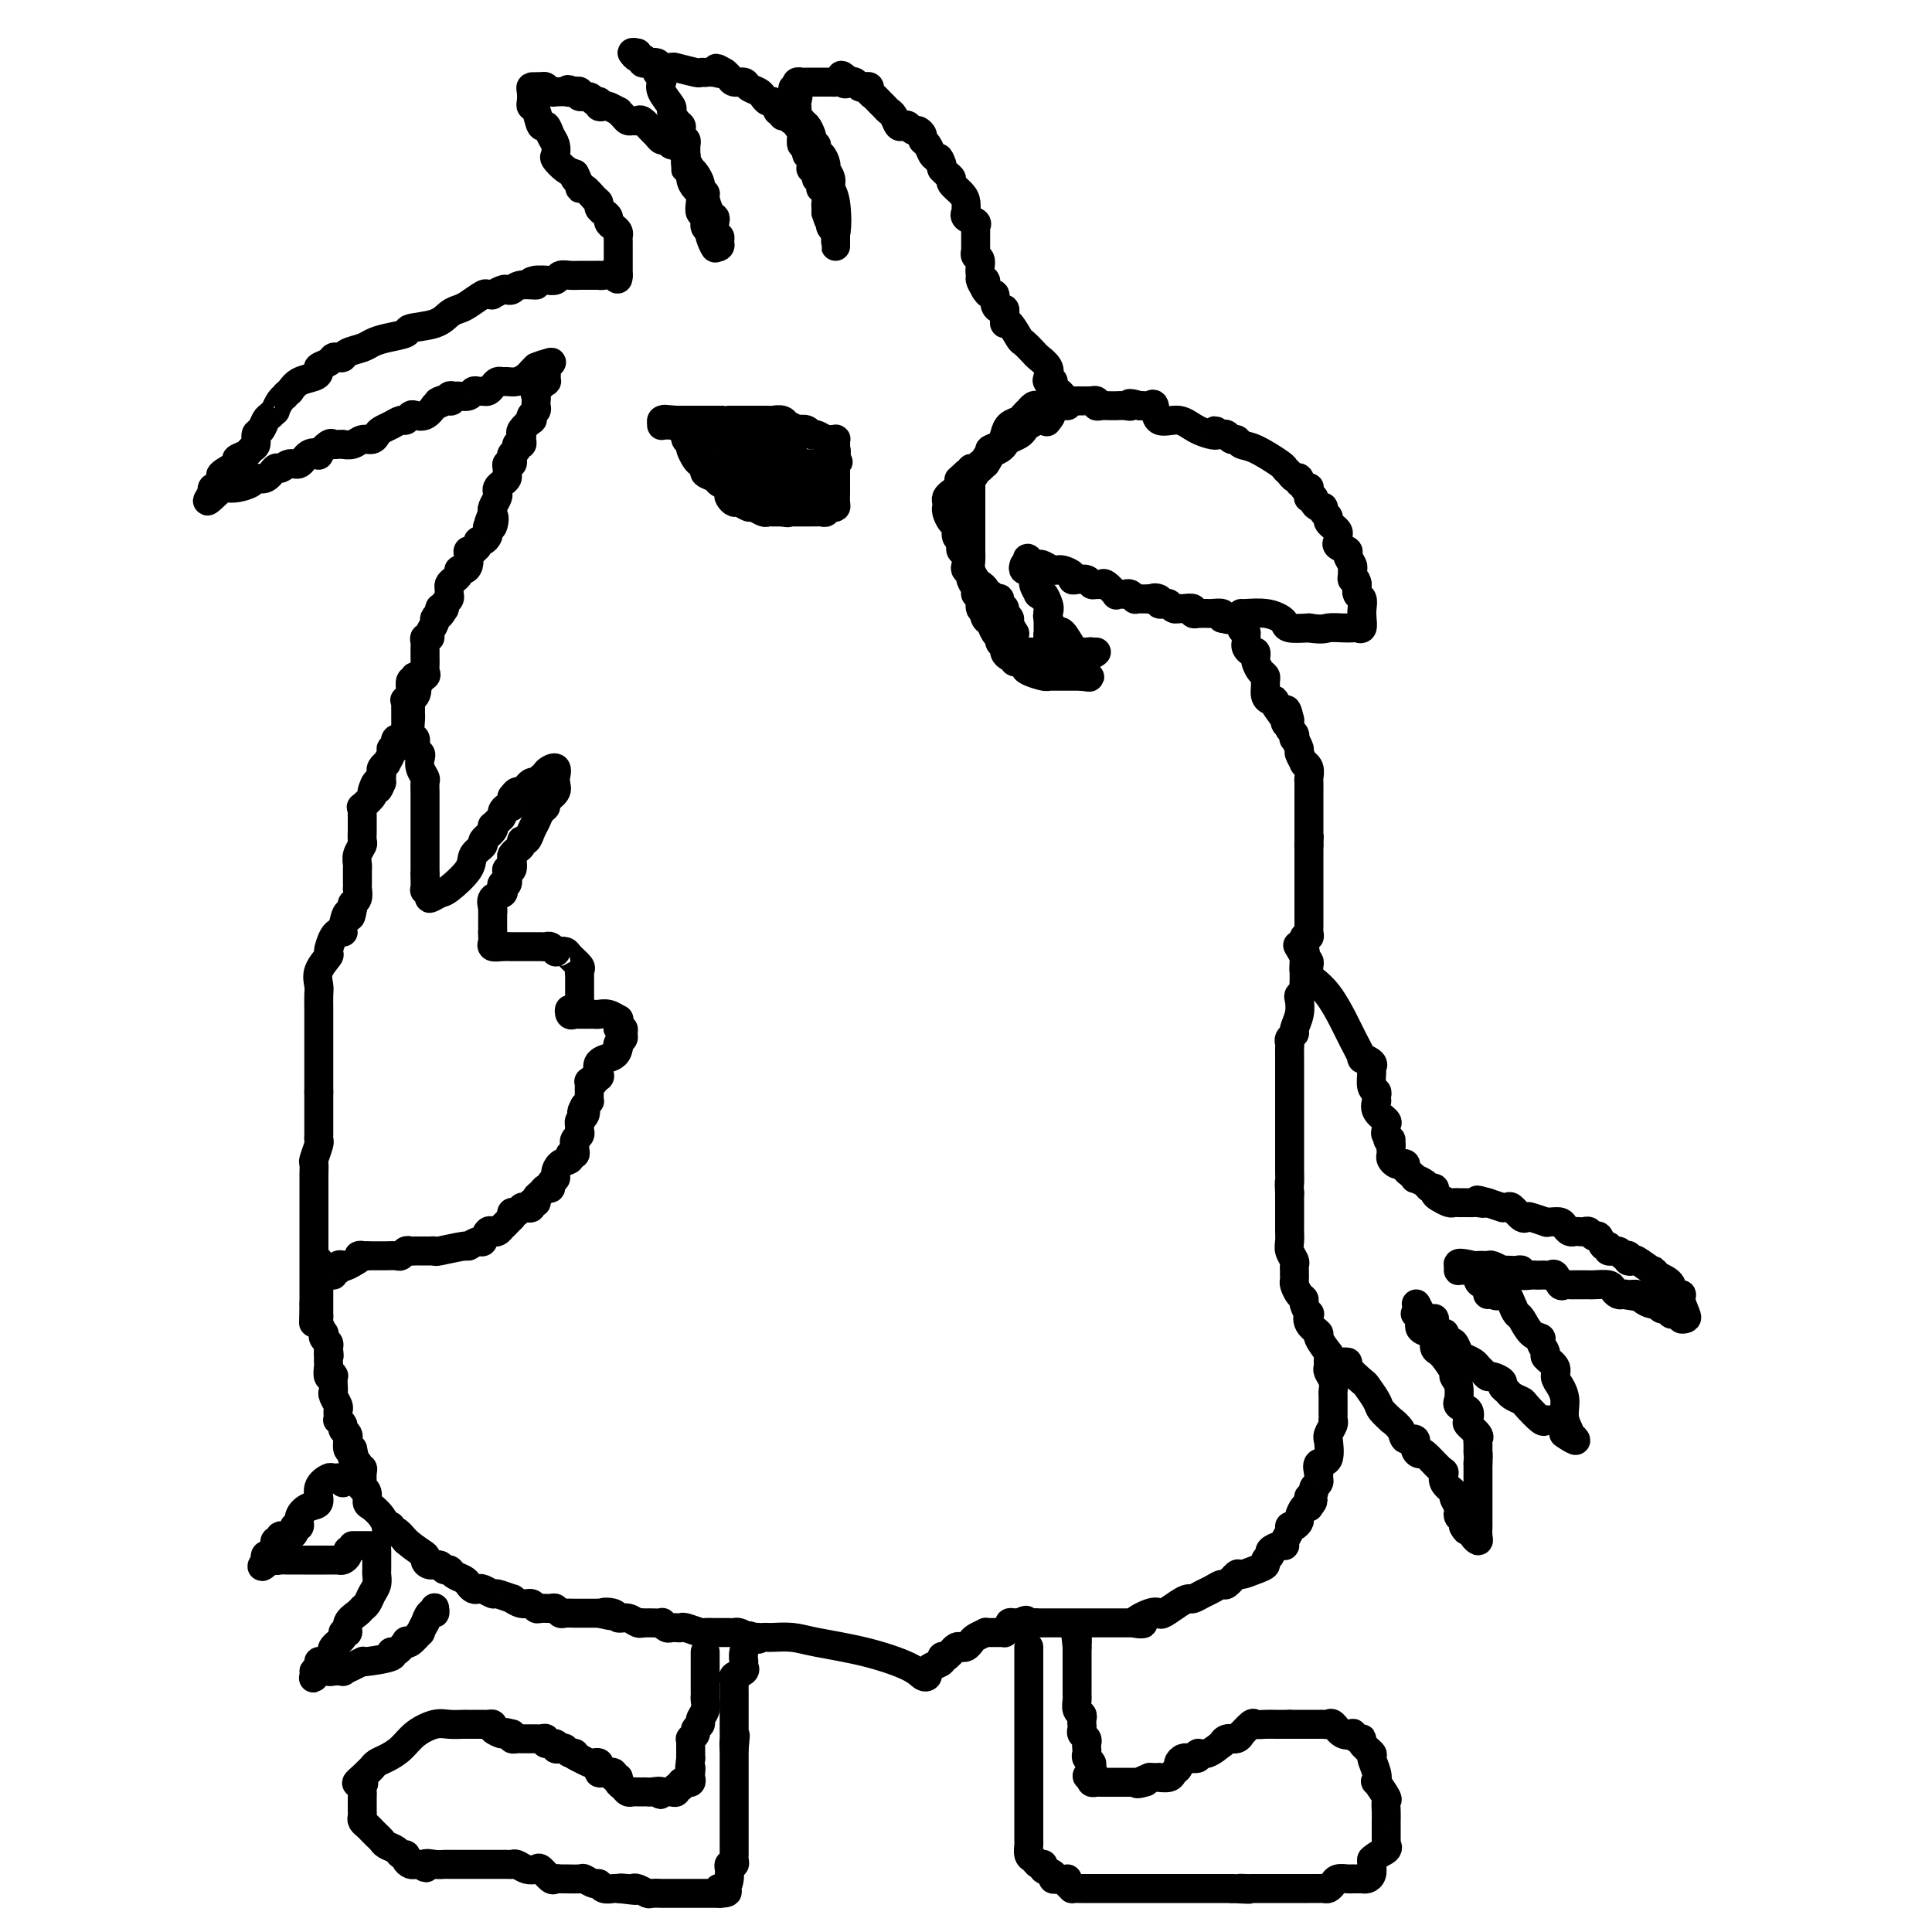 <svg viewBox='0 0 400 400' version='1.1' xmlns='http://www.w3.org/2000/svg' xmlns:xlink='http://www.w3.org/1999/xlink'><g fill='none' stroke='#000000' stroke-width='6' stroke-linecap='round' stroke-linejoin='round'><path d='M66,261c0.000,0.411 0.000,0.822 0,2c-0.000,1.178 -0.000,3.124 0,4c0.000,0.876 0.000,0.683 0,1c-0.000,0.317 -0.001,1.144 0,2c0.001,0.856 0.004,1.740 0,2c-0.004,0.260 -0.015,-0.103 0,0c0.015,0.103 0.056,0.672 0,1c-0.056,0.328 -0.207,0.417 0,1c0.207,0.583 0.774,1.662 1,2c0.226,0.338 0.112,-0.064 0,0c-0.112,0.064 -0.223,0.594 0,1c0.223,0.406 0.778,0.687 1,1c0.222,0.313 0.111,0.656 0,1'/><path d='M68,279c0.309,2.947 0.083,1.313 0,1c-0.083,-0.313 -0.023,0.694 0,1c0.023,0.306 0.010,-0.089 0,0c-0.010,0.089 -0.017,0.663 0,1c0.017,0.337 0.057,0.437 0,1c-0.057,0.563 -0.211,1.590 0,2c0.211,0.410 0.788,0.203 1,0c0.212,-0.203 0.061,-0.401 0,0c-0.061,0.401 -0.030,1.403 0,2c0.030,0.597 0.061,0.790 0,1c-0.061,0.210 -0.212,0.439 0,1c0.212,0.561 0.788,1.456 1,2c0.212,0.544 0.061,0.737 0,1c-0.061,0.263 -0.031,0.595 0,1c0.031,0.405 0.065,0.882 0,1c-0.065,0.118 -0.228,-0.122 0,0c0.228,0.122 0.846,0.605 1,1c0.154,0.395 -0.156,0.702 0,1c0.156,0.298 0.776,0.588 1,1c0.224,0.412 0.050,0.945 0,1c-0.050,0.055 0.025,-0.370 0,0c-0.025,0.370 -0.150,1.534 0,2c0.150,0.466 0.575,0.233 1,0'/><path d='M73,300c0.789,3.432 0.263,1.512 0,1c-0.263,-0.512 -0.263,0.384 0,1c0.263,0.616 0.788,0.951 1,1c0.212,0.049 0.109,-0.189 0,0c-0.109,0.189 -0.226,0.806 0,1c0.226,0.194 0.793,-0.035 1,0c0.207,0.035 0.054,0.335 0,1c-0.054,0.665 -0.011,1.697 0,2c0.011,0.303 -0.012,-0.122 0,0c0.012,0.122 0.058,0.791 0,1c-0.058,0.209 -0.219,-0.044 0,0c0.219,0.044 0.819,0.383 1,1c0.181,0.617 -0.058,1.510 0,2c0.058,0.490 0.412,0.575 1,1c0.588,0.425 1.411,1.190 2,2c0.589,0.810 0.945,1.666 1,2c0.055,0.334 -0.190,0.148 0,0c0.190,-0.148 0.814,-0.256 1,0c0.186,0.256 -0.065,0.877 0,1c0.065,0.123 0.447,-0.250 1,0c0.553,0.250 1.276,1.125 2,2'/><path d='M84,319c2.152,1.874 3.532,2.559 4,3c0.468,0.441 0.023,0.639 0,1c-0.023,0.361 0.374,0.884 1,1c0.626,0.116 1.481,-0.176 2,0c0.519,0.176 0.702,0.821 1,1c0.298,0.179 0.710,-0.106 1,0c0.290,0.106 0.459,0.603 1,1c0.541,0.397 1.453,0.694 2,1c0.547,0.306 0.728,0.622 1,1c0.272,0.378 0.634,0.818 1,1c0.366,0.182 0.737,0.105 1,0c0.263,-0.105 0.419,-0.240 1,0c0.581,0.240 1.587,0.853 2,1c0.413,0.147 0.233,-0.172 1,0c0.767,0.172 2.482,0.834 3,1c0.518,0.166 -0.160,-0.166 0,0c0.160,0.166 1.160,0.829 2,1c0.840,0.171 1.520,-0.151 2,0c0.480,0.151 0.759,0.776 1,1c0.241,0.224 0.445,0.046 1,0c0.555,-0.046 1.461,0.040 2,0c0.539,-0.040 0.710,-0.207 1,0c0.290,0.207 0.699,0.787 1,1c0.301,0.213 0.493,0.057 1,0c0.507,-0.057 1.329,-0.015 2,0c0.671,0.015 1.192,0.004 2,0c0.808,-0.004 1.904,-0.002 3,0'/><path d='M124,334c4.292,0.946 1.521,0.310 1,0c-0.521,-0.310 1.209,-0.293 2,0c0.791,0.293 0.642,0.863 1,1c0.358,0.137 1.224,-0.159 2,0c0.776,0.159 1.464,0.775 2,1c0.536,0.225 0.922,0.061 1,0c0.078,-0.061 -0.152,-0.017 0,0c0.152,0.017 0.685,0.008 1,0c0.315,-0.008 0.413,-0.016 1,0c0.587,0.016 1.663,0.057 2,0c0.337,-0.057 -0.064,-0.211 0,0c0.064,0.211 0.592,0.788 1,1c0.408,0.212 0.694,0.061 1,0c0.306,-0.061 0.630,-0.030 1,0c0.370,0.030 0.785,0.061 1,0c0.215,-0.061 0.228,-0.212 1,0c0.772,0.212 2.301,0.789 3,1c0.699,0.211 0.569,0.056 1,0c0.431,-0.056 1.425,-0.015 2,0c0.575,0.015 0.731,0.003 1,0c0.269,-0.003 0.652,0.002 1,0c0.348,-0.002 0.660,-0.011 1,0c0.340,0.011 0.707,0.041 1,0c0.293,-0.041 0.512,-0.155 1,0c0.488,0.155 1.244,0.577 2,1'/><path d='M155,339c4.686,0.774 0.902,0.207 0,0c-0.902,-0.207 1.077,-0.056 2,0c0.923,0.056 0.790,0.017 1,0c0.210,-0.017 0.761,-0.014 1,0c0.239,0.014 0.165,0.037 1,0c0.835,-0.037 2.580,-0.136 4,0c1.420,0.136 2.514,0.506 5,1c2.486,0.494 6.364,1.110 10,2c3.636,0.890 7.028,2.053 9,3c1.972,0.947 2.522,1.676 3,2c0.478,0.324 0.884,0.241 1,0c0.116,-0.241 -0.057,-0.639 0,-1c0.057,-0.361 0.345,-0.684 1,-1c0.655,-0.316 1.676,-0.623 2,-1c0.324,-0.377 -0.050,-0.822 0,-1c0.050,-0.178 0.525,-0.089 1,0'/><path d='M196,343c0.952,-0.786 0.833,-0.749 1,-1c0.167,-0.251 0.621,-0.788 1,-1c0.379,-0.212 0.684,-0.099 1,0c0.316,0.099 0.644,0.184 1,0c0.356,-0.184 0.739,-0.638 1,-1c0.261,-0.362 0.399,-0.633 1,-1c0.601,-0.367 1.666,-0.830 2,-1c0.334,-0.170 -0.064,-0.046 0,0c0.064,0.046 0.591,0.013 1,0c0.409,-0.013 0.702,-0.006 1,0c0.298,0.006 0.601,0.012 1,0c0.399,-0.012 0.895,-0.042 1,0c0.105,0.042 -0.179,0.155 0,0c0.179,-0.155 0.821,-0.578 1,-1c0.179,-0.422 -0.106,-0.844 0,-1c0.106,-0.156 0.602,-0.044 1,0c0.398,0.044 0.699,0.022 1,0'/><path d='M211,336c2.439,-1.083 1.036,-0.290 1,0c-0.036,0.290 1.296,0.078 2,0c0.704,-0.078 0.780,-0.021 1,0c0.220,0.021 0.584,0.006 1,0c0.416,-0.006 0.884,-0.001 1,0c0.116,0.001 -0.122,0.000 0,0c0.122,-0.000 0.602,-0.000 1,0c0.398,0.000 0.713,0.000 1,0c0.287,-0.000 0.547,-0.000 1,0c0.453,0.000 1.099,0.000 2,0c0.901,-0.000 2.057,-0.000 3,0c0.943,0.000 1.673,0.000 2,0c0.327,-0.000 0.253,-0.000 1,0c0.747,0.000 2.317,0.000 3,0c0.683,-0.000 0.481,-0.000 1,0c0.519,0.000 1.760,0.000 3,0'/><path d='M235,336c3.562,0.119 0.466,0.418 0,0c-0.466,-0.418 1.696,-1.552 3,-2c1.304,-0.448 1.749,-0.210 2,0c0.251,0.210 0.308,0.393 1,0c0.692,-0.393 2.019,-1.362 3,-2c0.981,-0.638 1.615,-0.946 2,-1c0.385,-0.054 0.522,0.145 1,0c0.478,-0.145 1.298,-0.635 2,-1c0.702,-0.365 1.286,-0.605 2,-1c0.714,-0.395 1.560,-0.946 2,-1c0.440,-0.054 0.476,0.389 1,0c0.524,-0.389 1.537,-1.610 2,-2c0.463,-0.390 0.377,0.050 1,0c0.623,-0.050 1.955,-0.591 3,-1c1.045,-0.409 1.803,-0.688 2,-1c0.197,-0.312 -0.168,-0.657 0,-1c0.168,-0.343 0.867,-0.682 1,-1c0.133,-0.318 -0.300,-0.613 0,-1c0.300,-0.387 1.334,-0.864 2,-1c0.666,-0.136 0.966,0.070 1,0c0.034,-0.070 -0.197,-0.414 0,-1c0.197,-0.586 0.823,-1.413 1,-2c0.177,-0.587 -0.093,-0.935 0,-1c0.093,-0.065 0.550,0.154 1,0c0.450,-0.154 0.894,-0.680 1,-1c0.106,-0.320 -0.125,-0.432 0,-1c0.125,-0.568 0.607,-1.591 1,-2c0.393,-0.409 0.696,-0.205 1,0'/><path d='M271,312c1.697,-2.173 0.440,-1.107 0,-1c-0.440,0.107 -0.061,-0.745 0,-1c0.061,-0.255 -0.194,0.086 0,0c0.194,-0.086 0.837,-0.599 1,-1c0.163,-0.401 -0.155,-0.689 0,-1c0.155,-0.311 0.781,-0.643 1,-1c0.219,-0.357 0.030,-0.738 0,-1c-0.030,-0.262 0.097,-0.406 0,-1c-0.097,-0.594 -0.419,-1.639 0,-2c0.419,-0.361 1.580,-0.036 2,-1c0.420,-0.964 0.098,-3.215 0,-4c-0.098,-0.785 0.026,-0.105 0,0c-0.026,0.105 -0.203,-0.366 0,-1c0.203,-0.634 0.786,-1.430 1,-2c0.214,-0.570 0.057,-0.913 0,-1c-0.057,-0.087 -0.015,0.083 0,0c0.015,-0.083 0.004,-0.418 0,-1c-0.004,-0.582 -0.001,-1.412 0,-2c0.001,-0.588 0.001,-0.934 0,-1c-0.001,-0.066 -0.004,0.147 0,0c0.004,-0.147 0.015,-0.655 0,-1c-0.015,-0.345 -0.057,-0.526 0,-1c0.057,-0.474 0.211,-1.240 0,-2c-0.211,-0.760 -0.788,-1.512 -1,-2c-0.212,-0.488 -0.061,-0.711 0,-1c0.061,-0.289 0.030,-0.645 0,-1'/><path d='M275,282c-0.025,-2.292 0.414,-1.522 0,-2c-0.414,-0.478 -1.679,-2.203 -2,-3c-0.321,-0.797 0.302,-0.665 0,-1c-0.302,-0.335 -1.530,-1.137 -2,-2c-0.470,-0.863 -0.181,-1.788 0,-2c0.181,-0.212 0.255,0.290 0,0c-0.255,-0.290 -0.839,-1.373 -1,-2c-0.161,-0.627 0.100,-0.798 0,-1c-0.100,-0.202 -0.563,-0.435 -1,-1c-0.437,-0.565 -0.849,-1.461 -1,-2c-0.151,-0.539 -0.039,-0.721 0,-1c0.039,-0.279 0.007,-0.655 0,-1c-0.007,-0.345 0.012,-0.658 0,-1c-0.012,-0.342 -0.056,-0.711 0,-1c0.056,-0.289 0.211,-0.497 0,-1c-0.211,-0.503 -0.789,-1.301 -1,-2c-0.211,-0.699 -0.057,-1.301 0,-2c0.057,-0.699 0.015,-1.496 0,-2c-0.015,-0.504 -0.004,-0.714 0,-1c0.004,-0.286 0.001,-0.649 0,-1c-0.001,-0.351 -0.000,-0.689 0,-1c0.000,-0.311 0.000,-0.594 0,-1c-0.000,-0.406 -0.000,-0.933 0,-1c0.000,-0.067 0.000,0.328 0,0c-0.000,-0.328 -0.000,-1.379 0,-2c0.000,-0.621 0.000,-0.810 0,-1'/><path d='M267,247c-0.155,-3.237 -0.041,-1.829 0,-2c0.041,-0.171 0.011,-1.919 0,-3c-0.011,-1.081 -0.003,-1.493 0,-2c0.003,-0.507 0.001,-1.109 0,-2c-0.001,-0.891 -0.000,-2.070 0,-3c0.000,-0.930 0.000,-1.610 0,-2c-0.000,-0.390 -0.000,-0.489 0,-1c0.000,-0.511 0.000,-1.435 0,-2c-0.000,-0.565 -0.000,-0.770 0,-1c0.000,-0.230 0.000,-0.485 0,-1c-0.000,-0.515 -0.000,-1.291 0,-2c0.000,-0.709 0.000,-1.351 0,-2c-0.000,-0.649 -0.000,-1.305 0,-2c0.000,-0.695 0.000,-1.429 0,-2c-0.000,-0.571 -0.001,-0.979 0,-1c0.001,-0.021 0.004,0.345 0,0c-0.004,-0.345 -0.016,-1.400 0,-2c0.016,-0.600 0.061,-0.744 0,-1c-0.061,-0.256 -0.226,-0.625 0,-1c0.226,-0.375 0.844,-0.755 1,-1c0.156,-0.245 -0.151,-0.356 0,-1c0.151,-0.644 0.758,-1.822 1,-3c0.242,-1.178 0.117,-2.357 0,-3c-0.117,-0.643 -0.228,-0.750 0,-1c0.228,-0.250 0.793,-0.644 1,-1c0.207,-0.356 0.055,-0.673 0,-1c-0.055,-0.327 -0.015,-0.665 0,-1c0.015,-0.335 0.004,-0.667 0,-1c-0.004,-0.333 -0.002,-0.666 0,-1'/><path d='M270,201c0.464,-7.294 0.124,-2.528 0,-1c-0.124,1.528 -0.033,-0.181 0,-1c0.033,-0.819 0.008,-0.749 0,-1c-0.008,-0.251 0.002,-0.823 0,-1c-0.002,-0.177 -0.015,0.041 0,0c0.015,-0.041 0.056,-0.340 0,-1c-0.056,-0.660 -0.211,-1.682 0,-2c0.211,-0.318 0.789,0.066 1,0c0.211,-0.066 0.057,-0.584 0,-1c-0.057,-0.416 -0.015,-0.730 0,-1c0.015,-0.270 0.004,-0.495 0,-1c-0.004,-0.505 -0.001,-1.291 0,-2c0.001,-0.709 0.000,-1.342 0,-2c-0.000,-0.658 -0.000,-1.342 0,-2c0.000,-0.658 0.000,-1.290 0,-2c-0.000,-0.710 -0.000,-1.499 0,-2c0.000,-0.501 0.000,-0.714 0,-1c-0.000,-0.286 -0.000,-0.644 0,-1c0.000,-0.356 0.000,-0.711 0,-1c-0.000,-0.289 -0.000,-0.511 0,-1c0.000,-0.489 0.000,-1.244 0,-2'/><path d='M271,175c0.155,-3.970 0.041,-0.895 0,0c-0.041,0.895 -0.011,-0.390 0,-1c0.011,-0.610 0.003,-0.544 0,-1c-0.003,-0.456 -0.001,-1.432 0,-2c0.001,-0.568 0.000,-0.726 0,-1c-0.000,-0.274 -0.000,-0.664 0,-1c0.000,-0.336 0.000,-0.619 0,-1c-0.000,-0.381 -0.000,-0.862 0,-1c0.000,-0.138 0.000,0.065 0,0c-0.000,-0.065 -0.000,-0.398 0,-1c0.000,-0.602 0.001,-1.474 0,-2c-0.001,-0.526 -0.004,-0.705 0,-1c0.004,-0.295 0.016,-0.704 0,-1c-0.016,-0.296 -0.061,-0.479 0,-1c0.061,-0.521 0.228,-1.381 0,-2c-0.228,-0.619 -0.849,-0.997 -1,-1c-0.151,-0.003 0.170,0.368 0,0c-0.170,-0.368 -0.829,-1.475 -1,-2c-0.171,-0.525 0.147,-0.469 0,-1c-0.147,-0.531 -0.757,-1.648 -1,-2c-0.243,-0.352 -0.118,0.060 0,0c0.118,-0.060 0.227,-0.593 0,-1c-0.227,-0.407 -0.792,-0.686 -1,-1c-0.208,-0.314 -0.059,-0.661 0,-1c0.059,-0.339 0.030,-0.669 0,-1'/><path d='M267,149c-0.879,-4.066 -1.075,-1.233 -1,0c0.075,1.233 0.423,0.864 0,0c-0.423,-0.864 -1.616,-2.224 -2,-3c-0.384,-0.776 0.040,-0.967 0,-1c-0.040,-0.033 -0.546,0.093 -1,0c-0.454,-0.093 -0.856,-0.405 -1,-1c-0.144,-0.595 -0.028,-1.472 0,-2c0.028,-0.528 -0.031,-0.706 0,-1c0.031,-0.294 0.152,-0.705 0,-1c-0.152,-0.295 -0.576,-0.475 -1,-1c-0.424,-0.525 -0.848,-1.394 -1,-2c-0.152,-0.606 -0.030,-0.950 0,-1c0.030,-0.050 -0.030,0.194 0,0c0.030,-0.194 0.152,-0.825 0,-1c-0.152,-0.175 -0.577,0.107 -1,0c-0.423,-0.107 -0.846,-0.603 -1,-1c-0.154,-0.397 -0.041,-0.694 0,-1c0.041,-0.306 0.011,-0.621 0,-1c-0.011,-0.379 -0.003,-0.823 0,-1c0.003,-0.177 0.002,-0.089 0,0'/><path d='M258,131c-1.622,-3.022 -1.178,-1.578 -1,-1c0.178,0.578 0.089,0.289 0,0'/><path d='M257,127c0.053,0.024 0.106,0.049 1,0c0.894,-0.049 2.629,-0.171 4,0c1.371,0.171 2.378,0.633 3,1c0.622,0.367 0.860,0.637 1,1c0.140,0.363 0.183,0.818 1,1c0.817,0.182 2.409,0.091 4,0'/><path d='M271,130c2.919,0.465 3.217,0.126 4,0c0.783,-0.126 2.052,-0.040 3,0c0.948,0.040 1.574,0.033 2,0c0.426,-0.033 0.651,-0.093 1,0c0.349,0.093 0.822,0.338 1,0c0.178,-0.338 0.062,-1.259 0,-2c-0.062,-0.741 -0.068,-1.302 0,-2c0.068,-0.698 0.211,-1.534 0,-2c-0.211,-0.466 -0.774,-0.562 -1,-1c-0.226,-0.438 -0.113,-1.219 0,-2'/><path d='M281,121c-0.228,-1.572 -0.797,-1.002 -1,-1c-0.203,0.002 -0.038,-0.563 0,-1c0.038,-0.437 -0.050,-0.747 0,-1c0.050,-0.253 0.238,-0.449 0,-1c-0.238,-0.551 -0.901,-1.457 -1,-2c-0.099,-0.543 0.367,-0.723 0,-1c-0.367,-0.277 -1.566,-0.653 -2,-1c-0.434,-0.347 -0.101,-0.667 0,-1c0.101,-0.333 -0.030,-0.681 0,-1c0.030,-0.319 0.219,-0.610 0,-1c-0.219,-0.390 -0.847,-0.878 -1,-1c-0.153,-0.122 0.170,0.121 0,0c-0.170,-0.121 -0.833,-0.606 -1,-1c-0.167,-0.394 0.161,-0.697 0,-1c-0.161,-0.303 -0.813,-0.607 -1,-1c-0.187,-0.393 0.090,-0.876 0,-1c-0.090,-0.124 -0.546,0.111 -1,0c-0.454,-0.111 -0.906,-0.568 -1,-1c-0.094,-0.432 0.171,-0.837 0,-1c-0.171,-0.163 -0.777,-0.082 -1,0c-0.223,0.082 -0.062,0.166 0,0c0.062,-0.166 0.027,-0.580 0,-1c-0.027,-0.420 -0.046,-0.844 0,-1c0.046,-0.156 0.156,-0.045 0,0c-0.156,0.045 -0.578,0.022 -1,0'/><path d='M270,101c-1.941,-3.257 -1.295,-1.398 -1,-1c0.295,0.398 0.237,-0.665 0,-1c-0.237,-0.335 -0.654,0.057 -1,0c-0.346,-0.057 -0.621,-0.564 -1,-1c-0.379,-0.436 -0.861,-0.800 -1,-1c-0.139,-0.200 0.065,-0.235 -1,-1c-1.065,-0.765 -3.399,-2.261 -5,-3c-1.601,-0.739 -2.471,-0.720 -3,-1c-0.529,-0.280 -0.719,-0.859 -1,-1c-0.281,-0.141 -0.653,0.154 -1,0c-0.347,-0.154 -0.671,-0.758 -1,-1c-0.329,-0.242 -0.665,-0.121 -1,0'/><path d='M253,90c-2.662,-1.677 -0.818,-0.370 -1,0c-0.182,0.370 -2.392,-0.198 -4,-1c-1.608,-0.802 -2.616,-1.837 -4,-2c-1.384,-0.163 -3.144,0.545 -4,0c-0.856,-0.545 -0.807,-2.342 -1,-3c-0.193,-0.658 -0.629,-0.177 -1,0c-0.371,0.177 -0.677,0.051 -1,0c-0.323,-0.051 -0.661,-0.025 -1,0'/><path d='M236,84c-3.055,-0.928 -2.194,-0.249 -2,0c0.194,0.249 -0.280,0.066 -1,0c-0.720,-0.066 -1.685,-0.017 -2,0c-0.315,0.017 0.022,0.001 0,0c-0.022,-0.001 -0.402,0.014 -1,0c-0.598,-0.014 -1.414,-0.056 -2,0c-0.586,0.056 -0.944,0.211 -1,0c-0.056,-0.211 0.189,-0.789 0,-1c-0.189,-0.211 -0.811,-0.057 -1,0c-0.189,0.057 0.055,0.015 0,0c-0.055,-0.015 -0.410,-0.004 -1,0c-0.590,0.004 -1.416,0.002 -2,0c-0.584,-0.002 -0.926,-0.003 -1,0c-0.074,0.003 0.121,0.012 0,0c-0.121,-0.012 -0.558,-0.044 -1,0c-0.442,0.044 -0.888,0.166 -1,0c-0.112,-0.166 0.111,-0.619 0,-1c-0.111,-0.381 -0.555,-0.691 -1,-1'/><path d='M219,81c-2.798,-0.927 -1.293,-1.744 -1,-2c0.293,-0.256 -0.627,0.049 -1,0c-0.373,-0.049 -0.198,-0.451 0,-1c0.198,-0.549 0.419,-1.244 0,-2c-0.419,-0.756 -1.478,-1.573 -2,-2c-0.522,-0.427 -0.508,-0.464 -1,-1c-0.492,-0.536 -1.491,-1.572 -2,-2c-0.509,-0.428 -0.529,-0.247 -1,-1c-0.471,-0.753 -1.393,-2.440 -2,-3c-0.607,-0.560 -0.897,0.008 -1,0c-0.103,-0.008 -0.017,-0.592 0,-1c0.017,-0.408 -0.033,-0.639 0,-1c0.033,-0.361 0.149,-0.853 0,-1c-0.149,-0.147 -0.565,0.049 -1,0c-0.435,-0.049 -0.890,-0.343 -1,-1c-0.110,-0.657 0.124,-1.677 0,-2c-0.124,-0.323 -0.607,0.051 -1,0c-0.393,-0.051 -0.697,-0.525 -1,-1'/><path d='M204,60c-2.255,-3.687 -0.394,-2.403 0,-2c0.394,0.403 -0.679,-0.073 -1,-1c-0.321,-0.927 0.110,-2.304 0,-3c-0.110,-0.696 -0.762,-0.711 -1,-1c-0.238,-0.289 -0.064,-0.851 0,-1c0.064,-0.149 0.017,0.114 0,0c-0.017,-0.114 -0.004,-0.604 0,-1c0.004,-0.396 0.001,-0.698 0,-1c-0.001,-0.302 0.002,-0.606 0,-1c-0.002,-0.394 -0.008,-0.879 0,-1c0.008,-0.121 0.030,0.121 0,0c-0.030,-0.121 -0.113,-0.605 0,-1c0.113,-0.395 0.423,-0.700 0,-1c-0.423,-0.300 -1.579,-0.594 -2,-1c-0.421,-0.406 -0.106,-0.925 0,-1c0.106,-0.075 0.005,0.292 0,0c-0.005,-0.292 0.087,-1.244 0,-2c-0.087,-0.756 -0.353,-1.317 -1,-2c-0.647,-0.683 -1.676,-1.490 -2,-2c-0.324,-0.510 0.058,-0.724 0,-1c-0.058,-0.276 -0.554,-0.613 -1,-1c-0.446,-0.387 -0.842,-0.825 -1,-1c-0.158,-0.175 -0.079,-0.088 0,0'/><path d='M195,35c-1.345,-4.042 -0.207,-1.646 0,-1c0.207,0.646 -0.518,-0.456 -1,-1c-0.482,-0.544 -0.721,-0.528 -1,-1c-0.279,-0.472 -0.600,-1.432 -1,-2c-0.400,-0.568 -0.881,-0.744 -1,-1c-0.119,-0.256 0.123,-0.591 0,-1c-0.123,-0.409 -0.610,-0.892 -1,-1c-0.390,-0.108 -0.682,0.161 -1,0c-0.318,-0.161 -0.663,-0.750 -1,-1c-0.337,-0.250 -0.668,-0.161 -1,0c-0.332,0.161 -0.666,0.394 -1,0c-0.334,-0.394 -0.666,-1.415 -1,-2c-0.334,-0.585 -0.668,-0.734 -1,-1c-0.332,-0.266 -0.663,-0.649 -1,-1c-0.337,-0.351 -0.682,-0.669 -1,-1c-0.318,-0.331 -0.610,-0.676 -1,-1c-0.390,-0.324 -0.878,-0.626 -1,-1c-0.122,-0.374 0.122,-0.818 0,-1c-0.122,-0.182 -0.610,-0.100 -1,0c-0.390,0.100 -0.682,0.219 -1,0c-0.318,-0.219 -0.662,-0.777 -1,-1c-0.338,-0.223 -0.669,-0.112 -1,0'/><path d='M176,17c-3.118,-2.785 -1.412,-0.746 -1,0c0.412,0.746 -0.471,0.200 -1,0c-0.529,-0.200 -0.706,-0.054 -1,0c-0.294,0.054 -0.705,0.014 -1,0c-0.295,-0.014 -0.474,-0.004 -1,0c-0.526,0.004 -1.397,0.001 -2,0c-0.603,-0.001 -0.936,-0.001 -1,0c-0.064,0.001 0.140,0.003 0,0c-0.140,-0.003 -0.625,-0.011 -1,0c-0.375,0.011 -0.639,0.041 -1,0c-0.361,-0.041 -0.817,-0.155 -1,0c-0.183,0.155 -0.091,0.577 0,1'/><path d='M165,18c-1.702,0.269 -0.457,0.440 0,1c0.457,0.560 0.126,1.508 0,2c-0.126,0.492 -0.048,0.527 0,1c0.048,0.473 0.065,1.384 0,2c-0.065,0.616 -0.213,0.937 0,1c0.213,0.063 0.788,-0.133 1,0c0.212,0.133 0.061,0.594 0,1c-0.061,0.406 -0.031,0.758 0,1c0.031,0.242 0.065,0.375 0,1c-0.065,0.625 -0.227,1.743 0,2c0.227,0.257 0.844,-0.347 1,0c0.156,0.347 -0.150,1.646 0,2c0.150,0.354 0.757,-0.237 1,0c0.243,0.237 0.121,1.303 0,2c-0.121,0.697 -0.243,1.027 0,1c0.243,-0.027 0.850,-0.410 1,0c0.150,0.410 -0.157,1.612 0,2c0.157,0.388 0.778,-0.038 1,0c0.222,0.038 0.045,0.539 0,1c-0.045,0.461 0.040,0.883 0,1c-0.040,0.117 -0.207,-0.071 0,0c0.207,0.071 0.787,0.400 1,1c0.213,0.600 0.057,1.469 0,2c-0.057,0.531 -0.016,0.723 0,1c0.016,0.277 0.008,0.638 0,1'/><path d='M171,44c1.156,3.975 1.046,0.911 1,0c-0.046,-0.911 -0.026,0.329 0,1c0.026,0.671 0.060,0.771 0,1c-0.060,0.229 -0.212,0.586 0,1c0.212,0.414 0.789,0.886 1,1c0.211,0.114 0.057,-0.130 0,0c-0.057,0.130 -0.015,0.634 0,1c0.015,0.366 0.004,0.592 0,1c-0.004,0.408 -0.001,0.996 0,1c0.001,0.004 0.000,-0.576 0,-1c-0.000,-0.424 -0.000,-0.693 0,-1c0.000,-0.307 0.000,-0.654 0,-1'/><path d='M173,48c0.375,-0.582 0.311,-4.039 0,-6c-0.311,-1.961 -0.871,-2.428 -1,-3c-0.129,-0.572 0.172,-1.249 0,-2c-0.172,-0.751 -0.817,-1.577 -1,-2c-0.183,-0.423 0.096,-0.443 0,-1c-0.096,-0.557 -0.565,-1.651 -1,-2c-0.435,-0.349 -0.835,0.047 -1,0c-0.165,-0.047 -0.096,-0.536 0,-1c0.096,-0.464 0.219,-0.902 0,-1c-0.219,-0.098 -0.779,0.145 -1,0c-0.221,-0.145 -0.102,-0.679 0,-1c0.102,-0.321 0.186,-0.430 0,-1c-0.186,-0.570 -0.641,-1.602 -1,-2c-0.359,-0.398 -0.621,-0.163 -1,0c-0.379,0.163 -0.876,0.255 -1,0c-0.124,-0.255 0.126,-0.857 0,-1c-0.126,-0.143 -0.626,0.173 -1,0c-0.374,-0.173 -0.621,-0.834 -1,-1c-0.379,-0.166 -0.889,0.162 -1,0c-0.111,-0.162 0.178,-0.813 0,-1c-0.178,-0.187 -0.821,0.091 -1,0c-0.179,-0.091 0.108,-0.549 0,-1c-0.108,-0.451 -0.610,-0.894 -1,-1c-0.390,-0.106 -0.667,0.125 -1,0c-0.333,-0.125 -0.723,-0.607 -1,-1c-0.277,-0.393 -0.441,-0.697 -1,-1c-0.559,-0.303 -1.512,-0.606 -2,-1c-0.488,-0.394 -0.512,-0.879 -1,-1c-0.488,-0.121 -1.439,0.121 -2,0c-0.561,-0.121 -0.732,-0.606 -1,-1c-0.268,-0.394 -0.634,-0.697 -1,-1'/><path d='M150,15c-2.829,-1.702 -1.403,-0.456 -1,0c0.403,0.456 -0.218,0.123 -1,0c-0.782,-0.123 -1.727,-0.037 -2,0c-0.273,0.037 0.125,0.024 0,0c-0.125,-0.024 -0.773,-0.058 -1,0c-0.227,0.058 -0.034,0.208 -1,0c-0.966,-0.208 -3.090,-0.774 -4,-1c-0.910,-0.226 -0.607,-0.114 -1,0c-0.393,0.114 -1.482,0.228 -2,0c-0.518,-0.228 -0.464,-0.797 -1,-1c-0.536,-0.203 -1.663,-0.039 -2,0c-0.337,0.039 0.115,-0.046 0,0c-0.115,0.046 -0.799,0.222 -1,0c-0.201,-0.222 0.080,-0.843 0,-1c-0.080,-0.157 -0.522,0.150 -1,0c-0.478,-0.150 -0.994,-0.757 -1,-1c-0.006,-0.243 0.497,-0.121 1,0'/><path d='M132,11c-2.606,-0.461 -0.120,0.387 1,1c1.120,0.613 0.875,0.990 1,1c0.125,0.010 0.620,-0.346 1,0c0.380,0.346 0.646,1.396 1,2c0.354,0.604 0.798,0.763 1,1c0.202,0.237 0.162,0.554 0,1c-0.162,0.446 -0.446,1.023 0,2c0.446,0.977 1.622,2.354 2,3c0.378,0.646 -0.043,0.559 0,1c0.043,0.441 0.551,1.409 1,2c0.449,0.591 0.838,0.804 1,1c0.162,0.196 0.096,0.376 0,1c-0.096,0.624 -0.222,1.690 0,2c0.222,0.310 0.792,-0.138 1,0c0.208,0.138 0.055,0.863 0,1c-0.055,0.137 -0.011,-0.315 0,0c0.011,0.315 -0.012,1.397 0,2c0.012,0.603 0.059,0.729 0,1c-0.059,0.271 -0.222,0.688 0,1c0.222,0.312 0.830,0.520 1,1c0.170,0.480 -0.099,1.232 0,2c0.099,0.768 0.566,1.551 1,2c0.434,0.449 0.834,0.564 1,1c0.166,0.436 0.097,1.191 0,2c-0.097,0.809 -0.222,1.670 0,2c0.222,0.330 0.791,0.130 1,0c0.209,-0.130 0.059,-0.190 0,0c-0.059,0.190 -0.026,0.628 0,1c0.026,0.372 0.045,0.677 0,1c-0.045,0.323 -0.156,0.664 0,1c0.156,0.336 0.578,0.668 1,1'/><path d='M147,48c2.255,5.982 0.394,2.437 0,1c-0.394,-1.437 0.680,-0.767 1,0c0.320,0.767 -0.114,1.629 0,2c0.114,0.371 0.777,0.250 1,0c0.223,-0.250 0.008,-0.631 0,-1c-0.008,-0.369 0.191,-0.727 0,-1c-0.191,-0.273 -0.773,-0.462 -1,-1c-0.227,-0.538 -0.098,-1.425 0,-2c0.098,-0.575 0.166,-0.837 0,-1c-0.166,-0.163 -0.565,-0.228 -1,-1c-0.435,-0.772 -0.904,-2.252 -1,-3c-0.096,-0.748 0.181,-0.764 0,-1c-0.181,-0.236 -0.822,-0.692 -1,-1c-0.178,-0.308 0.106,-0.468 0,-1c-0.106,-0.532 -0.602,-1.438 -1,-2c-0.398,-0.562 -0.699,-0.781 -1,-1'/><path d='M143,35c-0.997,-2.444 -0.988,-0.554 -1,0c-0.012,0.554 -0.045,-0.229 0,-1c0.045,-0.771 0.167,-1.531 0,-2c-0.167,-0.469 -0.622,-0.647 -1,-1c-0.378,-0.353 -0.679,-0.883 -1,-1c-0.321,-0.117 -0.662,0.177 -1,0c-0.338,-0.177 -0.672,-0.826 -1,-1c-0.328,-0.174 -0.651,0.125 -1,0c-0.349,-0.125 -0.723,-0.675 -1,-1c-0.277,-0.325 -0.455,-0.426 -1,-1c-0.545,-0.574 -1.455,-1.621 -2,-2c-0.545,-0.379 -0.725,-0.092 -1,0c-0.275,0.092 -0.646,-0.013 -1,0c-0.354,0.013 -0.690,0.143 -1,0c-0.310,-0.143 -0.593,-0.561 -1,-1c-0.407,-0.439 -0.936,-0.901 -1,-1c-0.064,-0.099 0.338,0.166 0,0c-0.338,-0.166 -1.414,-0.761 -2,-1c-0.586,-0.239 -0.680,-0.121 -1,0c-0.320,0.121 -0.864,0.244 -1,0c-0.136,-0.244 0.136,-0.854 0,-1c-0.136,-0.146 -0.680,0.171 -1,0c-0.320,-0.171 -0.416,-0.829 -1,-1c-0.584,-0.171 -1.657,0.146 -2,0c-0.343,-0.146 0.045,-0.756 0,-1c-0.045,-0.244 -0.522,-0.122 -1,0'/><path d='M119,19c-2.343,-0.928 -1.201,-0.249 -1,0c0.201,0.249 -0.537,0.068 -1,0c-0.463,-0.068 -0.649,-0.022 -1,0c-0.351,0.022 -0.868,0.020 -1,0c-0.132,-0.020 0.119,-0.057 0,0c-0.119,0.057 -0.609,0.208 -1,0c-0.391,-0.208 -0.683,-0.774 -1,-1c-0.317,-0.226 -0.658,-0.113 -1,0'/><path d='M112,18c-1.326,-0.157 -1.140,-0.050 -1,0c0.140,0.050 0.233,0.041 0,0c-0.233,-0.041 -0.791,-0.116 -1,0c-0.209,0.116 -0.067,0.421 0,1c0.067,0.579 0.059,1.432 0,2c-0.059,0.568 -0.171,0.852 0,1c0.171,0.148 0.624,0.161 1,1c0.376,0.839 0.676,2.505 1,3c0.324,0.495 0.674,-0.181 1,0c0.326,0.181 0.629,1.218 1,2c0.371,0.782 0.809,1.309 1,2c0.191,0.691 0.134,1.546 0,2c-0.134,0.454 -0.344,0.507 0,1c0.344,0.493 1.241,1.427 2,2c0.759,0.573 1.379,0.787 2,1'/><path d='M119,36c1.329,2.505 0.152,1.266 0,1c-0.152,-0.266 0.720,0.439 1,1c0.280,0.561 -0.031,0.976 0,1c0.031,0.024 0.403,-0.344 1,0c0.597,0.344 1.418,1.402 2,2c0.582,0.598 0.926,0.738 1,1c0.074,0.262 -0.121,0.648 0,1c0.121,0.352 0.558,0.672 1,1c0.442,0.328 0.889,0.665 1,1c0.111,0.335 -0.114,0.667 0,1c0.114,0.333 0.566,0.667 1,1c0.434,0.333 0.848,0.667 1,1c0.152,0.333 0.041,0.667 0,1c-0.041,0.333 -0.011,0.667 0,1c0.011,0.333 0.003,0.667 0,1c-0.003,0.333 -0.001,0.666 0,1c0.001,0.334 0.000,0.667 0,1c-0.000,0.333 -0.000,0.664 0,1c0.000,0.336 0.000,0.678 0,1c-0.000,0.322 -0.000,0.625 0,1c0.000,0.375 0.000,0.821 0,1c-0.000,0.179 -0.000,0.089 0,0'/><path d='M128,57c0.032,1.547 -0.387,0.415 -1,0c-0.613,-0.415 -1.421,-0.111 -2,0c-0.579,0.111 -0.929,0.030 -1,0c-0.071,-0.030 0.136,-0.008 0,0c-0.136,0.008 -0.617,0.002 -1,0c-0.383,-0.002 -0.670,-0.002 -1,0c-0.330,0.002 -0.703,0.004 -1,0c-0.297,-0.004 -0.516,-0.015 -1,0c-0.484,0.015 -1.232,0.057 -2,0c-0.768,-0.057 -1.556,-0.211 -2,0c-0.444,0.211 -0.543,0.788 -1,1c-0.457,0.212 -1.274,0.061 -2,0c-0.726,-0.061 -1.363,-0.030 -2,0'/><path d='M111,58c-2.477,0.397 -0.168,0.890 0,1c0.168,0.110 -1.805,-0.163 -3,0c-1.195,0.163 -1.612,0.761 -2,1c-0.388,0.239 -0.749,0.117 -1,0c-0.251,-0.117 -0.394,-0.229 -1,0c-0.606,0.229 -1.675,0.800 -2,1c-0.325,0.200 0.093,0.029 0,0c-0.093,-0.029 -0.696,0.085 -1,0c-0.304,-0.085 -0.308,-0.370 -1,0c-0.692,0.370 -2.071,1.394 -3,2c-0.929,0.606 -1.408,0.792 -2,1c-0.592,0.208 -1.295,0.437 -2,1c-0.705,0.563 -1.411,1.460 -3,2c-1.589,0.540 -4.063,0.722 -5,1c-0.937,0.278 -0.339,0.652 -1,1c-0.661,0.348 -2.583,0.671 -4,1c-1.417,0.329 -2.330,0.663 -3,1c-0.670,0.337 -1.097,0.678 -2,1c-0.903,0.322 -2.282,0.625 -3,1c-0.718,0.375 -0.774,0.821 -1,1c-0.226,0.179 -0.620,0.089 -1,0c-0.380,-0.089 -0.744,-0.178 -1,0c-0.256,0.178 -0.404,0.624 -1,1c-0.596,0.376 -1.640,0.681 -2,1c-0.360,0.319 -0.035,0.653 0,1c0.035,0.347 -0.221,0.709 -1,1c-0.779,0.291 -2.080,0.512 -3,1c-0.920,0.488 -1.460,1.244 -2,2'/><path d='M60,81c-1.575,1.282 -1.014,0.988 -1,1c0.014,0.012 -0.521,0.331 -1,1c-0.479,0.669 -0.902,1.689 -1,2c-0.098,0.311 0.127,-0.086 0,0c-0.127,0.086 -0.608,0.657 -1,1c-0.392,0.343 -0.697,0.459 -1,1c-0.303,0.541 -0.605,1.507 -1,2c-0.395,0.493 -0.885,0.514 -1,1c-0.115,0.486 0.144,1.439 0,2c-0.144,0.561 -0.691,0.731 -1,1c-0.309,0.269 -0.381,0.635 -1,1c-0.619,0.365 -1.787,0.727 -2,1c-0.213,0.273 0.529,0.455 0,1c-0.529,0.545 -2.327,1.452 -3,2c-0.673,0.548 -0.219,0.738 0,1c0.219,0.262 0.203,0.596 0,1c-0.203,0.404 -0.593,0.878 -1,1c-0.407,0.122 -0.831,-0.108 -1,0c-0.169,0.108 -0.085,0.554 0,1'/><path d='M44,102c-2.350,3.312 -0.225,1.093 1,0c1.225,-1.093 1.549,-1.061 2,-1c0.451,0.061 1.028,0.152 2,0c0.972,-0.152 2.340,-0.547 3,-1c0.660,-0.453 0.614,-0.963 1,-1c0.386,-0.037 1.206,0.398 2,0c0.794,-0.398 1.563,-1.631 2,-2c0.437,-0.369 0.542,0.125 1,0c0.458,-0.125 1.270,-0.869 2,-1c0.730,-0.131 1.379,0.350 2,0c0.621,-0.350 1.213,-1.530 2,-2c0.787,-0.470 1.769,-0.231 2,0c0.231,0.231 -0.288,0.454 0,0c0.288,-0.454 1.382,-1.586 2,-2c0.618,-0.414 0.760,-0.110 1,0c0.240,0.110 0.578,0.025 1,0c0.422,-0.025 0.929,0.008 1,0c0.071,-0.008 -0.293,-0.058 0,0c0.293,0.058 1.244,0.223 2,0c0.756,-0.223 1.319,-0.833 2,-1c0.681,-0.167 1.482,0.109 2,0c0.518,-0.109 0.755,-0.603 1,-1c0.245,-0.397 0.500,-0.699 1,-1c0.500,-0.301 1.247,-0.603 2,-1c0.753,-0.397 1.514,-0.890 2,-1c0.486,-0.110 0.696,0.161 1,0c0.304,-0.161 0.700,-0.754 1,-1c0.300,-0.246 0.504,-0.143 1,0c0.496,0.143 1.285,0.327 2,0c0.715,-0.327 1.358,-1.163 2,-2'/><path d='M90,84c7.222,-3.007 2.278,-1.524 1,-1c-1.278,0.524 1.109,0.087 2,0c0.891,-0.087 0.284,0.174 0,0c-0.284,-0.174 -0.245,-0.782 0,-1c0.245,-0.218 0.696,-0.044 1,0c0.304,0.044 0.463,-0.041 1,0c0.537,0.041 1.453,0.208 2,0c0.547,-0.208 0.724,-0.791 1,-1c0.276,-0.209 0.651,-0.046 1,0c0.349,0.046 0.671,-0.026 1,0c0.329,0.026 0.665,0.150 1,0c0.335,-0.150 0.670,-0.575 1,-1c0.330,-0.425 0.655,-0.849 1,-1c0.345,-0.151 0.708,-0.029 1,0c0.292,0.029 0.512,-0.034 1,0c0.488,0.034 1.244,0.164 2,0c0.756,-0.164 1.511,-0.621 2,-1c0.489,-0.379 0.711,-0.680 1,-1c0.289,-0.320 0.644,-0.660 1,-1'/><path d='M111,76c3.051,-1.164 0.179,-0.075 0,0c-0.179,0.075 2.337,-0.864 3,-1c0.663,-0.136 -0.525,0.533 -1,1c-0.475,0.467 -0.238,0.734 0,1'/><path d='M113,77c0.277,0.637 -0.031,1.730 0,2c0.031,0.270 0.401,-0.282 0,0c-0.401,0.282 -1.572,1.399 -2,2c-0.428,0.601 -0.114,0.686 0,1c0.114,0.314 0.027,0.857 0,1c-0.027,0.143 0.006,-0.115 0,0c-0.006,0.115 -0.052,0.603 0,1c0.052,0.397 0.203,0.701 0,1c-0.203,0.299 -0.758,0.591 -1,1c-0.242,0.409 -0.170,0.935 0,1c0.170,0.065 0.439,-0.333 0,0c-0.439,0.333 -1.586,1.395 -2,2c-0.414,0.605 -0.096,0.754 0,1c0.096,0.246 -0.031,0.591 0,1c0.031,0.409 0.218,0.883 0,1c-0.218,0.117 -0.842,-0.122 -1,0c-0.158,0.122 0.150,0.606 0,1c-0.150,0.394 -0.758,0.697 -1,1c-0.242,0.303 -0.118,0.606 0,1c0.118,0.394 0.228,0.879 0,1c-0.228,0.121 -0.796,-0.122 -1,0c-0.204,0.122 -0.044,0.610 0,1c0.044,0.390 -0.027,0.682 0,1c0.027,0.318 0.152,0.662 0,1c-0.152,0.338 -0.580,0.672 -1,1c-0.420,0.328 -0.831,0.651 -1,1c-0.169,0.349 -0.097,0.722 0,1c0.097,0.278 0.218,0.459 0,1c-0.218,0.541 -0.777,1.440 -1,2c-0.223,0.560 -0.112,0.780 0,1'/><path d='M102,106c-1.718,4.588 -0.512,1.558 0,1c0.512,-0.558 0.331,1.357 0,2c-0.331,0.643 -0.811,0.014 -1,0c-0.189,-0.014 -0.088,0.588 0,1c0.088,0.412 0.163,0.636 0,1c-0.163,0.364 -0.565,0.868 -1,1c-0.435,0.132 -0.905,-0.109 -1,0c-0.095,0.109 0.185,0.567 0,1c-0.185,0.433 -0.833,0.840 -1,1c-0.167,0.160 0.149,0.071 0,0c-0.149,-0.071 -0.762,-0.125 -1,0c-0.238,0.125 -0.102,0.429 0,1c0.102,0.571 0.168,1.410 0,2c-0.168,0.590 -0.571,0.932 -1,1c-0.429,0.068 -0.886,-0.136 -1,0c-0.114,0.136 0.113,0.614 0,1c-0.113,0.386 -0.565,0.681 -1,1c-0.435,0.319 -0.852,0.663 -1,1c-0.148,0.337 -0.026,0.668 0,1c0.026,0.332 -0.045,0.666 0,1c0.045,0.334 0.204,0.667 0,1c-0.204,0.333 -0.773,0.667 -1,1c-0.227,0.333 -0.114,0.667 0,1'/><path d='M92,126c-1.769,3.030 -1.191,0.604 -1,0c0.191,-0.604 -0.005,0.615 0,1c0.005,0.385 0.213,-0.065 0,0c-0.213,0.065 -0.845,0.643 -1,1c-0.155,0.357 0.169,0.491 0,1c-0.169,0.509 -0.830,1.393 -1,2c-0.170,0.607 0.151,0.936 0,1c-0.151,0.064 -0.772,-0.136 -1,0c-0.228,0.136 -0.061,0.609 0,1c0.061,0.391 0.016,0.700 0,1c-0.016,0.300 -0.005,0.591 0,1c0.005,0.409 0.003,0.937 0,1c-0.003,0.063 -0.008,-0.338 0,0c0.008,0.338 0.030,1.414 0,2c-0.030,0.586 -0.111,0.683 0,1c0.111,0.317 0.415,0.855 0,1c-0.415,0.145 -1.547,-0.101 -2,0c-0.453,0.101 -0.226,0.551 0,1'/><path d='M86,141c-0.961,2.443 -0.363,1.050 0,1c0.363,-0.050 0.489,1.243 0,2c-0.489,0.757 -1.595,0.976 -2,1c-0.405,0.024 -0.108,-0.148 0,0c0.108,0.148 0.029,0.617 0,1c-0.029,0.383 -0.008,0.680 0,1c0.008,0.320 0.003,0.663 0,1c-0.003,0.337 -0.005,0.668 0,1c0.005,0.332 0.016,0.663 0,1c-0.016,0.337 -0.061,0.678 0,1c0.061,0.322 0.226,0.625 0,1c-0.226,0.375 -0.844,0.822 -1,1c-0.156,0.178 0.150,0.086 0,0c-0.150,-0.086 -0.757,-0.165 -1,0c-0.243,0.165 -0.122,0.574 0,1c0.122,0.426 0.244,0.870 0,1c-0.244,0.130 -0.854,-0.053 -1,0c-0.146,0.053 0.171,0.343 0,1c-0.171,0.657 -0.830,1.682 -1,2c-0.170,0.318 0.151,-0.069 0,0c-0.151,0.069 -0.772,0.596 -1,1c-0.228,0.404 -0.061,0.686 0,1c0.061,0.314 0.018,0.661 0,1c-0.018,0.339 -0.009,0.669 0,1'/><path d='M79,162c-1.240,3.135 -0.840,0.471 -1,0c-0.160,-0.471 -0.880,1.250 -1,2c-0.120,0.750 0.360,0.530 0,1c-0.360,0.470 -1.561,1.631 -2,2c-0.439,0.369 -0.118,-0.056 0,0c0.118,0.056 0.032,0.591 0,1c-0.032,0.409 -0.009,0.691 0,1c0.009,0.309 0.003,0.645 0,1c-0.003,0.355 -0.005,0.728 0,1c0.005,0.272 0.015,0.443 0,1c-0.015,0.557 -0.057,1.498 0,2c0.057,0.502 0.211,0.563 0,1c-0.211,0.437 -0.789,1.248 -1,2c-0.211,0.752 -0.057,1.444 0,2c0.057,0.556 0.015,0.976 0,1c-0.015,0.024 -0.004,-0.349 0,0c0.004,0.349 0.002,1.421 0,2c-0.002,0.579 -0.004,0.666 0,1c0.004,0.334 0.015,0.915 0,1c-0.015,0.085 -0.056,-0.328 0,0c0.056,0.328 0.207,1.396 0,2c-0.207,0.604 -0.774,0.744 -1,1c-0.226,0.256 -0.113,0.628 0,1'/><path d='M73,188c-0.471,3.309 -0.647,1.083 -1,1c-0.353,-0.083 -0.882,1.979 -1,3c-0.118,1.021 0.174,1.003 0,1c-0.174,-0.003 -0.815,0.011 -1,0c-0.185,-0.011 0.087,-0.047 0,0c-0.087,0.047 -0.531,0.176 -1,1c-0.469,0.824 -0.963,2.341 -1,3c-0.037,0.659 0.382,0.459 0,1c-0.382,0.541 -1.567,1.822 -2,3c-0.433,1.178 -0.116,2.252 0,3c0.116,0.748 0.031,1.170 0,2c-0.031,0.830 -0.008,2.067 0,3c0.008,0.933 0.002,1.560 0,2c-0.002,0.440 -0.001,0.691 0,1c0.001,0.309 0.000,0.674 0,1c-0.000,0.326 -0.000,0.611 0,1c0.000,0.389 0.000,0.883 0,1c-0.000,0.117 -0.000,-0.141 0,0c0.000,0.141 0.000,0.682 0,1c-0.000,0.318 -0.000,0.414 0,1c0.000,0.586 0.000,1.663 0,2c-0.000,0.337 -0.000,-0.064 0,0c0.000,0.064 0.000,0.594 0,1c-0.000,0.406 -0.000,0.689 0,1c0.000,0.311 0.000,0.650 0,1c-0.000,0.350 -0.000,0.710 0,1c0.000,0.290 0.000,0.512 0,1c-0.000,0.488 -0.000,1.244 0,2'/><path d='M66,226c-0.000,4.269 -0.000,2.440 0,2c0.000,-0.440 0.000,0.508 0,1c-0.000,0.492 -0.000,0.527 0,1c0.000,0.473 0.000,1.383 0,2c-0.000,0.617 -0.000,0.939 0,1c0.000,0.061 0.001,-0.141 0,0c-0.001,0.141 -0.004,0.623 0,1c0.004,0.377 0.015,0.650 0,1c-0.015,0.350 -0.057,0.779 0,1c0.057,0.221 0.211,0.234 0,1c-0.211,0.766 -0.789,2.284 -1,3c-0.211,0.716 -0.057,0.629 0,1c0.057,0.371 0.015,1.198 0,2c-0.015,0.802 -0.004,1.579 0,2c0.004,0.421 0.001,0.488 0,1c-0.001,0.512 -0.000,1.470 0,2c0.000,0.530 0.000,0.631 0,1c-0.000,0.369 -0.000,1.005 0,2c0.000,0.995 0.000,2.349 0,3c-0.000,0.651 -0.000,0.598 0,1c0.000,0.402 0.000,1.259 0,2c-0.000,0.741 -0.000,1.367 0,2c0.000,0.633 0.000,1.272 0,2c-0.000,0.728 -0.000,1.543 0,2c0.000,0.457 0.000,0.556 0,1c-0.000,0.444 -0.000,1.232 0,2c0.000,0.768 0.000,1.514 0,2c-0.000,0.486 -0.000,0.710 0,1c0.000,0.290 0.000,0.645 0,1'/><path d='M65,270c-0.156,7.067 -0.044,2.733 0,1c0.044,-1.733 0.022,-0.867 0,0'/><path d='M71,307c0.213,-0.433 0.427,-0.865 0,-1c-0.427,-0.135 -1.493,0.029 -2,0c-0.507,-0.029 -0.455,-0.251 -1,0c-0.545,0.251 -1.686,0.975 -2,2c-0.314,1.025 0.199,2.351 0,3c-0.199,0.649 -1.111,0.621 -2,1c-0.889,0.379 -1.757,1.163 -2,2c-0.243,0.837 0.137,1.726 0,2c-0.137,0.274 -0.792,-0.066 -1,0c-0.208,0.066 0.032,0.538 0,1c-0.032,0.462 -0.334,0.912 -1,1c-0.666,0.088 -1.695,-0.187 -2,0c-0.305,0.187 0.115,0.838 0,1c-0.115,0.162 -0.766,-0.163 -1,0c-0.234,0.163 -0.052,0.813 0,1c0.052,0.187 -0.025,-0.091 0,0c0.025,0.091 0.151,0.550 0,1c-0.151,0.450 -0.579,0.890 -1,1c-0.421,0.110 -0.835,-0.112 -1,0c-0.165,0.112 -0.083,0.556 0,1'/><path d='M55,323c-1.835,2.630 0.076,0.705 1,0c0.924,-0.705 0.860,-0.189 1,0c0.140,0.189 0.484,0.051 1,0c0.516,-0.051 1.203,-0.014 2,0c0.797,0.014 1.705,0.004 2,0c0.295,-0.004 -0.024,-0.001 0,0c0.024,0.001 0.391,0.000 1,0c0.609,-0.000 1.458,-0.000 2,0c0.542,0.000 0.775,0.001 1,0c0.225,-0.001 0.442,-0.003 1,0c0.558,0.003 1.456,0.011 2,0c0.544,-0.011 0.734,-0.042 1,0c0.266,0.042 0.607,0.155 1,0c0.393,-0.155 0.836,-0.580 1,-1c0.164,-0.420 0.047,-0.834 0,-1c-0.047,-0.166 -0.023,-0.083 0,0'/><path d='M73,320c0.362,0.000 0.724,0.000 1,0c0.276,0.000 0.466,0.000 1,0c0.534,0.000 1.413,0.000 2,0c0.587,0.000 0.882,0.000 1,0c0.118,0.000 0.059,0.000 0,0'/><path d='M78,321c-0.000,0.333 -0.000,0.666 0,1c0.000,0.334 0.001,0.670 0,1c-0.001,0.330 -0.003,0.654 0,1c0.003,0.346 0.012,0.712 0,1c-0.012,0.288 -0.045,0.497 0,1c0.045,0.503 0.168,1.300 0,2c-0.168,0.700 -0.627,1.303 -1,2c-0.373,0.697 -0.659,1.487 -1,2c-0.341,0.513 -0.737,0.750 -1,1c-0.263,0.250 -0.394,0.514 -1,1c-0.606,0.486 -1.686,1.194 -2,2c-0.314,0.806 0.140,1.708 0,2c-0.140,0.292 -0.874,-0.028 -1,0c-0.126,0.028 0.355,0.402 0,1c-0.355,0.598 -1.548,1.418 -2,2c-0.452,0.582 -0.164,0.926 0,1c0.164,0.074 0.203,-0.121 0,0c-0.203,0.121 -0.647,0.558 -1,1c-0.353,0.442 -0.614,0.889 -1,1c-0.386,0.111 -0.897,-0.115 -1,0c-0.103,0.115 0.203,0.569 0,1c-0.203,0.431 -0.915,0.837 -1,1c-0.085,0.163 0.458,0.081 1,0'/><path d='M66,346c-1.971,2.785 -0.897,0.747 0,0c0.897,-0.747 1.619,-0.203 2,0c0.381,0.203 0.421,0.065 1,0c0.579,-0.065 1.697,-0.056 2,0c0.303,0.056 -0.207,0.159 0,0c0.207,-0.159 1.132,-0.581 2,-1c0.868,-0.419 1.678,-0.834 2,-1c0.322,-0.166 0.155,-0.081 0,0c-0.155,0.081 -0.297,0.158 1,0c1.297,-0.158 4.032,-0.551 5,-1c0.968,-0.449 0.170,-0.955 0,-1c-0.170,-0.045 0.288,0.372 1,0c0.712,-0.372 1.678,-1.534 2,-2c0.322,-0.466 -0.001,-0.238 0,0c0.001,0.238 0.325,0.486 1,0c0.675,-0.486 1.700,-1.707 2,-2c0.300,-0.293 -0.126,0.343 0,0c0.126,-0.343 0.804,-1.665 1,-2c0.196,-0.335 -0.091,0.316 0,0c0.091,-0.316 0.561,-1.600 1,-2c0.439,-0.400 0.849,0.085 1,0c0.151,-0.085 0.043,-0.738 0,-1c-0.043,-0.262 -0.022,-0.131 0,0'/><path d='M276,282c0.173,0.007 0.346,0.013 1,0c0.654,-0.013 1.790,-0.046 2,0c0.210,0.046 -0.506,0.172 0,1c0.506,0.828 2.235,2.359 3,3c0.765,0.641 0.567,0.391 1,1c0.433,0.609 1.496,2.078 2,3c0.504,0.922 0.448,1.299 1,2c0.552,0.701 1.711,1.727 2,2c0.289,0.273 -0.291,-0.208 0,0c0.291,0.208 1.455,1.104 2,2c0.545,0.896 0.473,1.792 1,2c0.527,0.208 1.654,-0.273 2,0c0.346,0.273 -0.089,1.301 0,2c0.089,0.699 0.701,1.069 1,1c0.299,-0.069 0.284,-0.575 1,0c0.716,0.575 2.163,2.233 3,3c0.837,0.767 1.065,0.643 1,1c-0.065,0.357 -0.424,1.195 0,2c0.424,0.805 1.629,1.578 2,2c0.371,0.422 -0.093,0.494 0,1c0.093,0.506 0.743,1.445 1,2c0.257,0.555 0.120,0.726 0,1c-0.120,0.274 -0.225,0.651 0,1c0.225,0.349 0.778,0.671 1,1c0.222,0.329 0.111,0.664 0,1'/><path d='M303,316c0.935,1.807 0.772,0.325 1,0c0.228,-0.325 0.846,0.509 1,1c0.154,0.491 -0.155,0.641 0,1c0.155,0.359 0.774,0.926 1,1c0.226,0.074 0.061,-0.347 0,-1c-0.061,-0.653 -0.016,-1.540 0,-2c0.016,-0.460 0.004,-0.495 0,-1c-0.004,-0.505 -0.001,-1.481 0,-2c0.001,-0.519 0.000,-0.580 0,-1c-0.000,-0.420 -0.000,-1.198 0,-2c0.000,-0.802 0.000,-1.627 0,-2c-0.000,-0.373 -0.000,-0.293 0,-1c0.000,-0.707 0.000,-2.202 0,-3c-0.000,-0.798 -0.000,-0.899 0,-1'/><path d='M306,303c0.152,-2.666 0.033,-1.832 0,-2c-0.033,-0.168 0.019,-1.339 0,-2c-0.019,-0.661 -0.108,-0.811 0,-1c0.108,-0.189 0.414,-0.417 0,-1c-0.414,-0.583 -1.547,-1.520 -2,-2c-0.453,-0.480 -0.227,-0.504 0,-1c0.227,-0.496 0.454,-1.463 0,-2c-0.454,-0.537 -1.590,-0.645 -2,-1c-0.410,-0.355 -0.094,-0.957 0,-1c0.094,-0.043 -0.035,0.474 0,0c0.035,-0.474 0.234,-1.940 0,-3c-0.234,-1.060 -0.903,-1.713 -1,-2c-0.097,-0.287 0.376,-0.208 0,-1c-0.376,-0.792 -1.603,-2.453 -2,-3c-0.397,-0.547 0.036,0.022 0,0c-0.036,-0.022 -0.539,-0.635 -1,-1c-0.461,-0.365 -0.879,-0.483 -1,-1c-0.121,-0.517 0.054,-1.435 0,-2c-0.054,-0.565 -0.338,-0.779 -1,-1c-0.662,-0.221 -1.703,-0.451 -2,-1c-0.297,-0.549 0.151,-1.417 0,-2c-0.151,-0.583 -0.900,-0.881 -1,-1c-0.100,-0.119 0.450,-0.060 1,0'/><path d='M294,272c-1.760,-4.520 -0.161,-0.319 1,1c1.161,1.319 1.883,-0.245 2,0c0.117,0.245 -0.372,2.298 0,3c0.372,0.702 1.606,0.051 2,0c0.394,-0.051 -0.050,0.497 0,1c0.050,0.503 0.595,0.961 1,1c0.405,0.039 0.672,-0.340 1,0c0.328,0.340 0.718,1.400 1,2c0.282,0.600 0.457,0.739 1,1c0.543,0.261 1.454,0.643 2,1c0.546,0.357 0.729,0.687 1,1c0.271,0.313 0.632,0.609 1,1c0.368,0.391 0.743,0.878 1,1c0.257,0.122 0.396,-0.122 1,0c0.604,0.122 1.672,0.611 2,1c0.328,0.389 -0.083,0.679 0,1c0.083,0.321 0.660,0.672 1,1c0.340,0.328 0.444,0.634 1,1c0.556,0.366 1.563,0.792 2,1c0.437,0.208 0.302,0.198 1,1c0.698,0.802 2.228,2.415 3,3c0.772,0.585 0.785,0.142 1,0c0.215,-0.142 0.632,0.017 1,0c0.368,-0.017 0.686,-0.211 1,0c0.314,0.211 0.623,0.826 1,1c0.377,0.174 0.822,-0.093 1,0c0.178,0.093 0.089,0.547 0,1'/><path d='M324,296c4.563,3.905 0.971,1.667 0,1c-0.971,-0.667 0.678,0.236 1,0c0.322,-0.236 -0.682,-1.610 -1,-3c-0.318,-1.390 0.051,-2.796 0,-4c-0.051,-1.204 -0.520,-2.205 -1,-3c-0.480,-0.795 -0.970,-1.382 -1,-2c-0.030,-0.618 0.400,-1.265 0,-2c-0.400,-0.735 -1.630,-1.557 -2,-2c-0.370,-0.443 0.118,-0.508 0,-1c-0.118,-0.492 -0.844,-1.412 -1,-2c-0.156,-0.588 0.256,-0.842 0,-1c-0.256,-0.158 -1.182,-0.218 -2,-1c-0.818,-0.782 -1.529,-2.287 -2,-3c-0.471,-0.713 -0.704,-0.634 -1,-1c-0.296,-0.366 -0.657,-1.175 -1,-2c-0.343,-0.825 -0.670,-1.664 -1,-2c-0.330,-0.336 -0.665,-0.168 -1,0'/><path d='M311,268c-1.885,-2.317 -1.096,-0.610 -1,0c0.096,0.610 -0.500,0.123 -1,0c-0.500,-0.123 -0.904,0.117 -1,0c-0.096,-0.117 0.115,-0.592 0,-1c-0.115,-0.408 -0.556,-0.750 -1,-1c-0.444,-0.250 -0.892,-0.407 -1,-1c-0.108,-0.593 0.125,-1.623 0,-2c-0.125,-0.377 -0.608,-0.100 -1,0c-0.392,0.100 -0.693,0.024 -1,0c-0.307,-0.024 -0.618,0.004 -1,0c-0.382,-0.004 -0.834,-0.039 -1,0c-0.166,0.039 -0.048,0.154 0,0c0.048,-0.154 0.024,-0.577 0,-1'/><path d='M302,262c-0.743,-0.927 1.900,-0.245 3,0c1.100,0.245 0.657,0.051 1,0c0.343,-0.051 1.472,0.039 2,0c0.528,-0.039 0.456,-0.206 1,0c0.544,0.206 1.705,0.786 2,1c0.295,0.214 -0.277,0.061 0,0c0.277,-0.061 1.401,-0.030 2,0c0.599,0.030 0.671,0.061 1,0c0.329,-0.061 0.914,-0.212 1,0c0.086,0.212 -0.328,0.789 0,1c0.328,0.211 1.397,0.057 2,0c0.603,-0.057 0.739,-0.017 1,0c0.261,0.017 0.647,0.012 1,0c0.353,-0.012 0.672,-0.031 1,0c0.328,0.031 0.666,0.114 1,0c0.334,-0.114 0.666,-0.423 1,0c0.334,0.423 0.670,1.577 1,2c0.330,0.423 0.652,0.113 1,0c0.348,-0.113 0.721,-0.030 1,0c0.279,0.030 0.463,0.007 1,0c0.537,-0.007 1.425,0.001 2,0c0.575,-0.001 0.837,-0.011 1,0c0.163,0.011 0.229,0.042 1,0c0.771,-0.042 2.248,-0.155 3,0c0.752,0.155 0.779,0.580 1,1c0.221,0.420 0.634,0.834 1,1c0.366,0.166 0.683,0.083 1,0'/><path d='M336,268c5.517,0.925 2.308,0.238 1,0c-1.308,-0.238 -0.715,-0.026 0,0c0.715,0.026 1.554,-0.132 2,0c0.446,0.132 0.501,0.556 1,1c0.499,0.444 1.444,0.907 2,1c0.556,0.093 0.723,-0.185 1,0c0.277,0.185 0.665,0.835 1,1c0.335,0.165 0.615,-0.153 1,0c0.385,0.153 0.873,0.777 1,1c0.127,0.223 -0.106,0.046 0,0c0.106,-0.046 0.551,0.039 1,0c0.449,-0.039 0.900,-0.203 1,0c0.100,0.203 -0.153,0.772 0,1c0.153,0.228 0.712,0.115 1,0c0.288,-0.115 0.304,-0.233 0,-1c-0.304,-0.767 -0.927,-2.183 -1,-3c-0.073,-0.817 0.403,-1.033 0,-1c-0.403,0.033 -1.685,0.317 -2,0c-0.315,-0.317 0.339,-1.233 0,-2c-0.339,-0.767 -1.669,-1.383 -3,-2'/><path d='M343,264c-0.830,-1.344 -0.405,-0.704 -1,-1c-0.595,-0.296 -2.211,-1.530 -3,-2c-0.789,-0.470 -0.751,-0.177 -1,0c-0.249,0.177 -0.786,0.240 -1,0c-0.214,-0.240 -0.103,-0.781 0,-1c0.103,-0.219 0.200,-0.116 0,0c-0.200,0.116 -0.698,0.243 -1,0c-0.302,-0.243 -0.410,-0.858 -1,-1c-0.590,-0.142 -1.664,0.187 -2,0c-0.336,-0.187 0.065,-0.891 0,-1c-0.065,-0.109 -0.595,0.377 -1,0c-0.405,-0.377 -0.686,-1.618 -1,-2c-0.314,-0.382 -0.662,0.094 -1,0c-0.338,-0.094 -0.668,-0.756 -1,-1c-0.332,-0.244 -0.667,-0.068 -1,0c-0.333,0.068 -0.666,0.029 -1,0c-0.334,-0.029 -0.670,-0.046 -1,0c-0.330,0.046 -0.653,0.156 -1,0c-0.347,-0.156 -0.717,-0.577 -1,-1c-0.283,-0.423 -0.479,-0.849 -1,-1c-0.521,-0.151 -1.369,-0.027 -2,0c-0.631,0.027 -1.047,-0.043 -1,0c0.047,0.043 0.556,0.200 0,0c-0.556,-0.200 -2.176,-0.757 -3,-1c-0.824,-0.243 -0.852,-0.170 -1,0c-0.148,0.170 -0.416,0.439 -1,0c-0.584,-0.439 -1.485,-1.584 -2,-2c-0.515,-0.416 -0.643,-0.101 -1,0c-0.357,0.101 -0.942,-0.011 -1,0c-0.058,0.011 0.412,0.146 0,0c-0.412,-0.146 -1.706,-0.573 -3,-1'/><path d='M308,249c-3.737,-1.083 -1.579,-0.290 -1,0c0.579,0.290 -0.422,0.078 -1,0c-0.578,-0.078 -0.732,-0.021 -1,0c-0.268,0.021 -0.648,0.006 -1,0c-0.352,-0.006 -0.675,-0.005 -1,0c-0.325,0.005 -0.651,0.013 -1,0c-0.349,-0.013 -0.719,-0.046 -1,0c-0.281,0.046 -0.471,0.171 -1,0c-0.529,-0.171 -1.397,-0.637 -2,-1c-0.603,-0.363 -0.940,-0.623 -1,-1c-0.060,-0.377 0.156,-0.871 0,-1c-0.156,-0.129 -0.686,0.106 -1,0c-0.314,-0.106 -0.414,-0.553 -1,-1c-0.586,-0.447 -1.659,-0.894 -2,-1c-0.341,-0.106 0.049,0.129 0,0c-0.049,-0.129 -0.538,-0.622 -1,-1c-0.462,-0.378 -0.898,-0.640 -1,-1c-0.102,-0.360 0.130,-0.817 0,-1c-0.130,-0.183 -0.623,-0.090 -1,0c-0.377,0.090 -0.637,0.179 -1,0c-0.363,-0.179 -0.829,-0.625 -1,-1c-0.171,-0.375 -0.046,-0.678 0,-1c0.046,-0.322 0.013,-0.663 0,-1c-0.013,-0.337 -0.007,-0.668 0,-1'/><path d='M288,237c-1.486,-1.880 -0.200,-1.080 0,-1c0.200,0.080 -0.686,-0.558 -1,-1c-0.314,-0.442 -0.056,-0.686 0,-1c0.056,-0.314 -0.090,-0.696 0,-1c0.090,-0.304 0.416,-0.529 0,-1c-0.416,-0.471 -1.575,-1.187 -2,-2c-0.425,-0.813 -0.118,-1.721 0,-2c0.118,-0.279 0.046,0.073 0,0c-0.046,-0.073 -0.065,-0.569 0,-1c0.065,-0.431 0.216,-0.798 0,-1c-0.216,-0.202 -0.798,-0.241 -1,-1c-0.202,-0.759 -0.024,-2.239 0,-3c0.024,-0.761 -0.105,-0.805 0,-1c0.105,-0.195 0.443,-0.543 0,-1c-0.443,-0.457 -1.668,-1.024 -2,-1c-0.332,0.024 0.230,0.641 0,0c-0.230,-0.641 -1.253,-2.538 -2,-4c-0.747,-1.462 -1.220,-2.490 -2,-4c-0.780,-1.510 -1.869,-3.504 -3,-5c-1.131,-1.496 -2.306,-2.495 -3,-3c-0.694,-0.505 -0.908,-0.517 -1,-1c-0.092,-0.483 -0.063,-1.438 0,-2c0.063,-0.562 0.161,-0.732 0,-1c-0.161,-0.268 -0.580,-0.634 -1,-1'/><path d='M270,198c-2.333,-4.000 -1.167,-2.000 0,0'/><path d='M87,141c-0.309,0.051 -0.619,0.102 -1,0c-0.381,-0.102 -0.834,-0.356 -1,0c-0.166,0.356 -0.046,1.322 0,2c0.046,0.678 0.016,1.070 0,2c-0.016,0.930 -0.019,2.400 0,3c0.019,0.600 0.061,0.332 0,1c-0.061,0.668 -0.226,2.272 0,3c0.226,0.728 0.844,0.579 1,1c0.156,0.421 -0.151,1.412 0,2c0.151,0.588 0.758,0.772 1,1c0.242,0.228 0.117,0.499 0,1c-0.117,0.501 -0.228,1.232 0,2c0.228,0.768 0.793,1.571 1,2c0.207,0.429 0.055,0.482 0,1c-0.055,0.518 -0.015,1.500 0,2c0.015,0.500 0.004,0.519 0,1c-0.004,0.481 -0.001,1.423 0,2c0.001,0.577 0.000,0.788 0,1c-0.000,0.212 -0.000,0.425 0,1c0.000,0.575 0.000,1.511 0,2c-0.000,0.489 -0.000,0.529 0,1c0.000,0.471 0.000,1.373 0,2c-0.000,0.627 -0.000,0.980 0,1c0.000,0.020 0.000,-0.293 0,0c-0.000,0.293 -0.000,1.192 0,2c0.000,0.808 0.000,1.525 0,2c-0.000,0.475 -0.000,0.707 0,1c0.000,0.293 0.000,0.646 0,1'/><path d='M88,181c0.150,6.290 0.024,2.016 0,1c-0.024,-1.016 0.053,1.227 0,2c-0.053,0.773 -0.235,0.077 0,0c0.235,-0.077 0.887,0.464 1,1c0.113,0.536 -0.312,1.066 0,1c0.312,-0.066 1.360,-0.729 2,-1c0.640,-0.271 0.873,-0.152 2,-1c1.127,-0.848 3.147,-2.665 4,-4c0.853,-1.335 0.540,-2.190 1,-3c0.460,-0.810 1.692,-1.575 2,-2c0.308,-0.425 -0.307,-0.509 0,-1c0.307,-0.491 1.536,-1.388 2,-2c0.464,-0.612 0.162,-0.937 0,-1c-0.162,-0.063 -0.184,0.137 0,0c0.184,-0.137 0.575,-0.610 1,-1c0.425,-0.390 0.884,-0.696 1,-1c0.116,-0.304 -0.113,-0.606 0,-1c0.113,-0.394 0.566,-0.879 1,-1c0.434,-0.121 0.848,0.121 1,0c0.152,-0.121 0.044,-0.606 0,-1c-0.044,-0.394 -0.022,-0.697 0,-1'/><path d='M106,165c1.632,-2.257 1.211,-0.398 1,0c-0.211,0.398 -0.211,-0.664 0,-1c0.211,-0.336 0.635,0.055 1,0c0.365,-0.055 0.671,-0.554 1,-1c0.329,-0.446 0.681,-0.837 1,-1c0.319,-0.163 0.605,-0.099 1,0c0.395,0.099 0.898,0.231 1,0c0.102,-0.231 -0.197,-0.826 0,-1c0.197,-0.174 0.890,0.072 1,0c0.110,-0.072 -0.362,-0.463 0,-1c0.362,-0.537 1.559,-1.222 2,-1c0.441,0.222 0.126,1.349 0,2c-0.126,0.651 -0.063,0.825 0,1'/><path d='M115,162c0.125,0.810 0.437,1.333 0,2c-0.437,0.667 -1.623,1.476 -2,2c-0.377,0.524 0.054,0.761 0,1c-0.054,0.239 -0.593,0.480 -1,1c-0.407,0.520 -0.683,1.319 -1,2c-0.317,0.681 -0.676,1.243 -1,2c-0.324,0.757 -0.612,1.709 -1,2c-0.388,0.291 -0.875,-0.078 -1,0c-0.125,0.078 0.111,0.603 0,1c-0.111,0.397 -0.569,0.666 -1,1c-0.431,0.334 -0.834,0.732 -1,1c-0.166,0.268 -0.096,0.405 0,1c0.096,0.595 0.218,1.647 0,2c-0.218,0.353 -0.777,0.006 -1,0c-0.223,-0.006 -0.110,0.327 0,1c0.110,0.673 0.218,1.685 0,2c-0.218,0.315 -0.762,-0.067 -1,0c-0.238,0.067 -0.169,0.583 0,1c0.169,0.417 0.438,0.737 0,1c-0.438,0.263 -1.581,0.471 -2,1c-0.419,0.529 -0.112,1.381 0,2c0.112,0.619 0.030,1.006 0,1c-0.030,-0.006 -0.008,-0.405 0,0c0.008,0.405 0.002,1.614 0,2c-0.002,0.386 -0.001,-0.050 0,0c0.001,0.050 0.000,0.586 0,1c-0.000,0.414 -0.000,0.707 0,1'/><path d='M102,193c0.002,1.034 0.007,0.119 0,0c-0.007,-0.119 -0.024,0.556 0,1c0.024,0.444 0.091,0.655 0,1c-0.091,0.345 -0.338,0.825 0,1c0.338,0.175 1.261,0.047 2,0c0.739,-0.047 1.293,-0.013 2,0c0.707,0.013 1.565,0.003 2,0c0.435,-0.003 0.445,-0.001 1,0c0.555,0.001 1.654,-0.001 2,0c0.346,0.001 -0.061,0.004 0,0c0.061,-0.004 0.591,-0.015 1,0c0.409,0.015 0.698,0.057 1,0c0.302,-0.057 0.617,-0.211 1,0c0.383,0.211 0.834,0.788 1,1c0.166,0.212 0.047,0.061 0,0c-0.047,-0.061 -0.024,-0.030 0,0'/><path d='M115,197c2.184,0.163 1.146,0.071 1,0c-0.146,-0.071 0.602,-0.120 1,0c0.398,0.120 0.446,0.408 1,1c0.554,0.592 1.612,1.486 2,2c0.388,0.514 0.104,0.648 0,1c-0.104,0.352 -0.028,0.921 0,1c0.028,0.079 0.007,-0.333 0,0c-0.007,0.333 -0.002,1.413 0,2c0.002,0.587 0.001,0.683 0,1c-0.001,0.317 -0.000,0.854 0,1c0.000,0.146 0.001,-0.101 0,0c-0.001,0.101 -0.003,0.549 0,1c0.003,0.451 0.011,0.904 0,1c-0.011,0.096 -0.041,-0.167 0,0c0.041,0.167 0.155,0.762 0,1c-0.155,0.238 -0.577,0.119 -1,0'/><path d='M119,209c-0.369,1.332 -0.793,0.161 -1,0c-0.207,-0.161 -0.197,0.689 0,1c0.197,0.311 0.582,0.083 1,0c0.418,-0.083 0.871,-0.022 1,0c0.129,0.022 -0.065,0.005 0,0c0.065,-0.005 0.389,0.003 1,0c0.611,-0.003 1.509,-0.016 2,0c0.491,0.016 0.577,0.059 1,0c0.423,-0.059 1.184,-0.222 2,0c0.816,0.222 1.687,0.829 2,1c0.313,0.171 0.070,-0.095 0,0c-0.070,0.095 0.035,0.550 0,1c-0.035,0.450 -0.209,0.894 0,1c0.209,0.106 0.802,-0.126 1,0c0.198,0.126 0.002,0.611 0,1c-0.002,0.389 0.192,0.682 0,1c-0.192,0.318 -0.769,0.662 -1,1c-0.231,0.338 -0.115,0.669 0,1'/><path d='M128,217c-0.176,1.545 -1.615,1.906 -2,2c-0.385,0.094 0.285,-0.081 0,0c-0.285,0.081 -1.525,0.418 -2,1c-0.475,0.582 -0.183,1.410 0,2c0.183,0.590 0.259,0.942 0,1c-0.259,0.058 -0.854,-0.178 -1,0c-0.146,0.178 0.157,0.769 0,1c-0.157,0.231 -0.774,0.103 -1,0c-0.226,-0.103 -0.061,-0.181 0,0c0.061,0.181 0.017,0.622 0,1c-0.017,0.378 -0.007,0.692 0,1c0.007,0.308 0.012,0.608 0,1c-0.012,0.392 -0.042,0.875 0,1c0.042,0.125 0.155,-0.107 0,0c-0.155,0.107 -0.577,0.554 -1,1'/><path d='M121,229c-1.099,2.034 -0.347,1.119 0,1c0.347,-0.119 0.289,0.560 0,1c-0.289,0.440 -0.808,0.643 -1,1c-0.192,0.357 -0.055,0.869 0,1c0.055,0.131 0.029,-0.119 0,0c-0.029,0.119 -0.060,0.605 0,1c0.060,0.395 0.212,0.697 0,1c-0.212,0.303 -0.788,0.607 -1,1c-0.212,0.393 -0.061,0.875 0,1c0.061,0.125 0.032,-0.107 0,0c-0.032,0.107 -0.068,0.552 0,1c0.068,0.448 0.238,0.897 0,1c-0.238,0.103 -0.886,-0.141 -1,0c-0.114,0.141 0.305,0.667 0,1c-0.305,0.333 -1.335,0.471 -2,1c-0.665,0.529 -0.966,1.447 -1,2c-0.034,0.553 0.198,0.740 0,1c-0.198,0.260 -0.828,0.594 -1,1c-0.172,0.406 0.113,0.883 0,1c-0.113,0.117 -0.623,-0.127 -1,0c-0.377,0.127 -0.622,0.626 -1,1c-0.378,0.374 -0.889,0.622 -1,1c-0.111,0.378 0.177,0.885 0,1c-0.177,0.115 -0.821,-0.161 -1,0c-0.179,0.161 0.106,0.760 0,1c-0.106,0.240 -0.603,0.119 -1,0c-0.397,-0.119 -0.694,-0.238 -1,0c-0.306,0.238 -0.621,0.833 -1,1c-0.379,0.167 -0.823,-0.095 -1,0c-0.177,0.095 -0.089,0.548 0,1'/><path d='M106,252c-2.421,2.557 -1.972,1.951 -2,2c-0.028,0.049 -0.533,0.753 -1,1c-0.467,0.247 -0.897,0.037 -1,0c-0.103,-0.037 0.122,0.099 0,0c-0.122,-0.099 -0.592,-0.434 -1,0c-0.408,0.434 -0.754,1.637 -1,2c-0.246,0.363 -0.391,-0.113 -1,0c-0.609,0.113 -1.683,0.815 -2,1c-0.317,0.185 0.122,-0.147 -1,0c-1.122,0.147 -3.806,0.771 -5,1c-1.194,0.229 -0.897,0.061 -1,0c-0.103,-0.061 -0.605,-0.016 -1,0c-0.395,0.016 -0.683,0.003 -1,0c-0.317,-0.003 -0.663,0.003 -1,0c-0.337,-0.003 -0.666,-0.015 -1,0c-0.334,0.015 -0.672,0.057 -1,0c-0.328,-0.057 -0.648,-0.211 -1,0c-0.352,0.211 -0.738,0.789 -1,1c-0.262,0.211 -0.399,0.057 -1,0c-0.601,-0.057 -1.667,-0.015 -2,0c-0.333,0.015 0.065,0.004 0,0c-0.065,-0.004 -0.595,-0.001 -1,0c-0.405,0.001 -0.686,0.000 -1,0c-0.314,-0.000 -0.661,-0.000 -1,0c-0.339,0.000 -0.669,0.000 -1,0'/><path d='M76,260c-3.150,0.189 -1.025,-0.338 -1,0c0.025,0.338 -2.050,1.539 -3,2c-0.950,0.461 -0.776,0.180 -1,0c-0.224,-0.180 -0.844,-0.258 -1,0c-0.156,0.258 0.154,0.853 0,1c-0.154,0.147 -0.772,-0.153 -1,0c-0.228,0.153 -0.065,0.758 0,1c0.065,0.242 0.033,0.121 0,0'/><path d='M146,342c-0.000,0.645 -0.000,1.290 0,2c0.000,0.710 0.000,1.486 0,2c-0.000,0.514 -0.000,0.767 0,1c0.000,0.233 0.001,0.446 0,1c-0.001,0.554 -0.004,1.447 0,2c0.004,0.553 0.016,0.764 0,1c-0.016,0.236 -0.061,0.497 0,1c0.061,0.503 0.228,1.248 0,2c-0.228,0.752 -0.849,1.512 -1,2c-0.151,0.488 0.170,0.704 0,1c-0.170,0.296 -0.830,0.671 -1,1c-0.170,0.329 0.151,0.612 0,1c-0.151,0.388 -0.772,0.882 -1,1c-0.228,0.118 -0.061,-0.140 0,0c0.061,0.140 0.016,0.677 0,1c-0.016,0.323 -0.004,0.433 0,1c0.004,0.567 0.001,1.591 0,2c-0.001,0.409 -0.001,0.205 0,0'/><path d='M143,364c-0.465,3.808 -0.129,2.327 0,2c0.129,-0.327 0.050,0.501 0,1c-0.050,0.499 -0.070,0.668 0,1c0.070,0.332 0.230,0.825 0,1c-0.230,0.175 -0.850,0.032 -1,0c-0.150,-0.032 0.171,0.048 0,0c-0.171,-0.048 -0.833,-0.223 -1,0c-0.167,0.223 0.163,0.844 0,1c-0.163,0.156 -0.817,-0.154 -1,0c-0.183,0.154 0.106,0.773 0,1c-0.106,0.227 -0.605,0.061 -1,0c-0.395,-0.061 -0.684,-0.017 -1,0c-0.316,0.017 -0.658,0.009 -1,0'/><path d='M137,371c-0.818,1.083 0.135,0.290 0,0c-0.135,-0.290 -1.360,-0.078 -2,0c-0.640,0.078 -0.696,0.021 -1,0c-0.304,-0.021 -0.855,-0.005 -1,0c-0.145,0.005 0.116,-0.002 0,0c-0.116,0.002 -0.610,0.012 -1,0c-0.390,-0.012 -0.678,-0.046 -1,0c-0.322,0.046 -0.679,0.171 -1,0c-0.321,-0.171 -0.606,-0.638 -1,-1c-0.394,-0.362 -0.897,-0.619 -1,-1c-0.103,-0.381 0.193,-0.886 0,-1c-0.193,-0.114 -0.875,0.163 -1,0c-0.125,-0.163 0.307,-0.765 0,-1c-0.307,-0.235 -1.354,-0.102 -2,0c-0.646,0.102 -0.893,0.172 -1,0c-0.107,-0.172 -0.075,-0.586 0,-1c0.075,-0.414 0.191,-0.829 0,-1c-0.191,-0.171 -0.690,-0.097 -1,0c-0.310,0.097 -0.429,0.219 -1,0c-0.571,-0.219 -1.592,-0.777 -2,-1c-0.408,-0.223 -0.204,-0.112 0,0'/><path d='M120,364c-2.809,-1.325 -1.331,-1.139 -1,-1c0.331,0.139 -0.484,0.229 -1,0c-0.516,-0.229 -0.735,-0.778 -1,-1c-0.265,-0.222 -0.578,-0.116 -1,0c-0.422,0.116 -0.953,0.241 -1,0c-0.047,-0.241 0.390,-0.849 0,-1c-0.390,-0.151 -1.606,0.156 -2,0c-0.394,-0.156 0.035,-0.774 0,-1c-0.035,-0.226 -0.534,-0.061 -1,0c-0.466,0.061 -0.898,0.016 -1,0c-0.102,-0.016 0.128,-0.005 0,0c-0.128,0.005 -0.612,0.002 -1,0c-0.388,-0.002 -0.678,-0.003 -1,0c-0.322,0.003 -0.674,0.011 -1,0c-0.326,-0.011 -0.626,-0.041 -1,0c-0.374,0.041 -0.821,0.155 -1,0c-0.179,-0.155 -0.089,-0.577 0,-1'/><path d='M106,359c-2.494,-0.729 -1.729,-0.052 -2,0c-0.271,0.052 -1.578,-0.522 -2,-1c-0.422,-0.478 0.042,-0.860 0,-1c-0.042,-0.140 -0.589,-0.037 -1,0c-0.411,0.037 -0.684,0.010 -1,0c-0.316,-0.010 -0.674,-0.003 -1,0c-0.326,0.003 -0.618,0.001 -1,0c-0.382,-0.001 -0.853,-0.002 -1,0c-0.147,0.002 0.028,0.005 0,0c-0.028,-0.005 -0.261,-0.020 -1,0c-0.739,0.020 -1.983,0.075 -3,0c-1.017,-0.075 -1.806,-0.280 -3,0c-1.194,0.280 -2.792,1.045 -4,2c-1.208,0.955 -2.025,2.101 -3,3c-0.975,0.899 -2.106,1.550 -3,2c-0.894,0.450 -1.549,0.698 -2,1c-0.451,0.302 -0.698,0.658 -1,1c-0.302,0.342 -0.658,0.669 -1,1c-0.342,0.331 -0.671,0.665 -1,1'/><path d='M75,368c-2.321,1.880 -0.622,1.081 0,1c0.622,-0.081 0.167,0.556 0,1c-0.167,0.444 -0.045,0.696 0,1c0.045,0.304 0.012,0.659 0,1c-0.012,0.341 -0.004,0.669 0,1c0.004,0.331 0.004,0.666 0,1c-0.004,0.334 -0.012,0.667 0,1c0.012,0.333 0.045,0.667 0,1c-0.045,0.333 -0.166,0.667 0,1c0.166,0.333 0.621,0.667 1,1c0.379,0.333 0.683,0.666 1,1c0.317,0.334 0.648,0.668 1,1c0.352,0.332 0.725,0.663 1,1c0.275,0.337 0.451,0.682 1,1c0.549,0.318 1.471,0.611 2,1c0.529,0.389 0.667,0.875 1,1c0.333,0.125 0.863,-0.110 1,0c0.137,0.110 -0.118,0.566 0,1c0.118,0.434 0.609,0.848 1,1c0.391,0.152 0.683,0.044 1,0c0.317,-0.044 0.658,-0.022 1,0'/><path d='M87,386c1.991,1.392 0.967,0.373 1,0c0.033,-0.373 1.122,-0.100 2,0c0.878,0.100 1.545,0.027 2,0c0.455,-0.027 0.699,-0.007 1,0c0.301,0.007 0.658,0.002 1,0c0.342,-0.002 0.668,-0.001 1,0c0.332,0.001 0.670,0.000 1,0c0.330,-0.000 0.653,-0.000 1,0c0.347,0.000 0.719,0.000 1,0c0.281,-0.000 0.469,0.000 1,0c0.531,-0.000 1.403,-0.000 2,0c0.597,0.000 0.920,0.000 1,0c0.080,-0.000 -0.081,-0.001 0,0c0.081,0.001 0.406,0.004 1,0c0.594,-0.004 1.459,-0.015 2,0c0.541,0.015 0.760,0.054 1,0c0.240,-0.054 0.502,-0.203 1,0c0.498,0.203 1.232,0.758 2,1c0.768,0.242 1.568,0.170 2,0c0.432,-0.170 0.495,-0.438 1,0c0.505,0.438 1.453,1.582 2,2c0.547,0.418 0.695,0.111 1,0c0.305,-0.111 0.768,-0.026 1,0c0.232,0.026 0.233,-0.008 1,0c0.767,0.008 2.298,0.059 3,0c0.702,-0.059 0.573,-0.226 1,0c0.427,0.226 1.410,0.845 2,1c0.590,0.155 0.787,-0.154 1,0c0.213,0.154 0.442,0.772 1,1c0.558,0.228 1.445,0.065 2,0c0.555,-0.065 0.777,-0.033 1,0'/><path d='M128,391c6.523,0.775 2.329,0.211 1,0c-1.329,-0.211 0.206,-0.071 1,0c0.794,0.071 0.848,0.072 1,0c0.152,-0.072 0.403,-0.215 1,0c0.597,0.215 1.540,0.790 2,1c0.460,0.210 0.438,0.056 1,0c0.562,-0.056 1.709,-0.015 2,0c0.291,0.015 -0.274,0.004 0,0c0.274,-0.004 1.387,-0.001 2,0c0.613,0.001 0.727,0.000 1,0c0.273,-0.000 0.704,-0.000 1,0c0.296,0.000 0.457,0.000 1,0c0.543,-0.000 1.469,-0.000 2,0c0.531,0.000 0.667,0.000 1,0c0.333,-0.000 0.863,-0.000 1,0c0.137,0.000 -0.118,0.000 0,0c0.118,-0.000 0.609,-0.000 1,0c0.391,0.000 0.683,0.000 1,0c0.317,-0.000 0.658,-0.000 1,0'/><path d='M149,392c3.204,-0.101 0.715,-0.853 0,-1c-0.715,-0.147 0.343,0.310 1,0c0.657,-0.310 0.912,-1.389 1,-2c0.088,-0.611 0.010,-0.755 0,-1c-0.010,-0.245 0.050,-0.590 0,-1c-0.050,-0.410 -0.210,-0.883 0,-1c0.210,-0.117 0.788,0.123 1,0c0.212,-0.123 0.057,-0.609 0,-1c-0.057,-0.391 -0.015,-0.686 0,-1c0.015,-0.314 0.004,-0.647 0,-1c-0.004,-0.353 -0.001,-0.724 0,-1c0.001,-0.276 0.000,-0.455 0,-1c-0.000,-0.545 -0.000,-1.456 0,-2c0.000,-0.544 0.000,-0.722 0,-1c-0.000,-0.278 -0.000,-0.656 0,-1c0.000,-0.344 0.000,-0.656 0,-1c-0.000,-0.344 -0.000,-0.722 0,-1c0.000,-0.278 0.000,-0.456 0,-1c-0.000,-0.544 -0.000,-1.455 0,-2c0.000,-0.545 0.000,-0.726 0,-1c-0.000,-0.274 -0.000,-0.641 0,-1c0.000,-0.359 0.000,-0.708 0,-1c-0.000,-0.292 -0.000,-0.526 0,-1c0.000,-0.474 0.000,-1.188 0,-2c-0.000,-0.812 -0.000,-1.723 0,-2c0.000,-0.277 0.000,0.079 0,0c-0.000,-0.079 -0.000,-0.594 0,-1c0.000,-0.406 0.000,-0.703 0,-1'/><path d='M152,362c0.464,-4.820 0.124,-1.868 0,-1c-0.124,0.868 -0.033,-0.346 0,-1c0.033,-0.654 0.009,-0.749 0,-1c-0.009,-0.251 -0.002,-0.658 0,-1c0.002,-0.342 0.001,-0.620 0,-1c-0.001,-0.380 -0.000,-0.861 0,-1c0.000,-0.139 0.000,0.065 0,0c-0.000,-0.065 0.000,-0.399 0,-1c-0.000,-0.601 -0.000,-1.471 0,-2c0.000,-0.529 0.001,-0.719 0,-1c-0.001,-0.281 -0.002,-0.653 0,-1c0.002,-0.347 0.008,-0.670 0,-1c-0.008,-0.330 -0.030,-0.666 0,-1c0.030,-0.334 0.114,-0.666 0,-1c-0.114,-0.334 -0.424,-0.668 0,-1c0.424,-0.332 1.581,-0.660 2,-1c0.419,-0.340 0.098,-0.690 0,-1c-0.098,-0.310 0.025,-0.578 0,-1c-0.025,-0.422 -0.199,-0.998 0,-2c0.199,-1.002 0.771,-2.429 1,-3c0.229,-0.571 0.114,-0.285 0,0'/><path d='M213,341c-0.000,0.275 -0.000,0.550 0,1c0.000,0.450 0.000,1.073 0,2c-0.000,0.927 -0.000,2.156 0,3c0.000,0.844 0.000,1.303 0,2c-0.000,0.697 -0.000,1.633 0,3c0.000,1.367 0.000,3.166 0,4c-0.000,0.834 -0.000,0.703 0,1c0.000,0.297 0.000,1.022 0,2c-0.000,0.978 -0.000,2.209 0,3c0.000,0.791 0.000,1.141 0,2c-0.000,0.859 -0.000,2.227 0,3c0.000,0.773 0.000,0.951 0,2c-0.000,1.049 -0.000,2.967 0,4c0.000,1.033 0.000,1.179 0,2c-0.000,0.821 -0.001,2.318 0,3c0.001,0.682 0.003,0.550 0,1c-0.003,0.450 -0.012,1.484 0,2c0.012,0.516 0.046,0.516 0,1c-0.046,0.484 -0.172,1.453 0,2c0.172,0.547 0.642,0.671 1,1c0.358,0.329 0.603,0.862 1,1c0.397,0.138 0.946,-0.121 1,0c0.054,0.121 -0.388,0.620 0,1c0.388,0.380 1.604,0.641 2,1c0.396,0.359 -0.030,0.817 0,1c0.030,0.183 0.515,0.092 1,0'/><path d='M219,389c1.399,0.729 1.897,0.052 2,0c0.103,-0.052 -0.190,0.522 0,1c0.190,0.478 0.862,0.860 1,1c0.138,0.140 -0.257,0.037 0,0c0.257,-0.037 1.167,-0.010 2,0c0.833,0.010 1.588,0.003 2,0c0.412,-0.003 0.482,-0.001 1,0c0.518,0.001 1.486,0.000 2,0c0.514,-0.000 0.574,-0.000 1,0c0.426,0.000 1.217,0.000 2,0c0.783,-0.000 1.558,-0.000 2,0c0.442,0.000 0.552,0.000 1,0c0.448,-0.000 1.233,-0.000 2,0c0.767,0.000 1.515,0.000 2,0c0.485,-0.000 0.707,-0.000 1,0c0.293,0.000 0.658,0.000 1,0c0.342,-0.000 0.660,-0.000 1,0c0.340,0.000 0.702,0.000 1,0c0.298,-0.000 0.532,-0.000 1,0c0.468,0.000 1.171,0.000 2,0c0.829,-0.000 1.783,-0.000 2,0c0.217,0.000 -0.304,0.000 0,0c0.304,-0.000 1.432,-0.000 2,0c0.568,0.000 0.576,0.000 1,0c0.424,-0.000 1.264,-0.000 2,0c0.736,0.000 1.368,0.000 2,0'/><path d='M255,391c5.970,0.309 2.895,0.083 2,0c-0.895,-0.083 0.389,-0.022 1,0c0.611,0.022 0.549,0.006 1,0c0.451,-0.006 1.417,-0.002 2,0c0.583,0.002 0.784,0.000 1,0c0.216,-0.000 0.447,-0.000 1,0c0.553,0.000 1.428,0.000 2,0c0.572,-0.000 0.839,0.000 1,0c0.161,-0.000 0.214,-0.000 1,0c0.786,0.000 2.305,0.001 3,0c0.695,-0.001 0.568,-0.003 1,0c0.432,0.003 1.424,0.011 2,0c0.576,-0.011 0.735,-0.041 1,0c0.265,0.041 0.635,0.155 1,0c0.365,-0.155 0.724,-0.577 1,-1c0.276,-0.423 0.469,-0.845 1,-1c0.531,-0.155 1.399,-0.042 2,0c0.601,0.042 0.934,0.012 1,0c0.066,-0.012 -0.136,-0.005 0,0c0.136,0.005 0.611,0.009 1,0c0.389,-0.009 0.693,-0.030 1,0c0.307,0.030 0.618,0.111 1,0c0.382,-0.111 0.833,-0.415 1,-1c0.167,-0.585 0.048,-1.453 0,-2c-0.048,-0.547 -0.024,-0.774 0,-1'/><path d='M284,385c0.989,-1.009 2.461,-1.531 3,-2c0.539,-0.469 0.144,-0.885 0,-1c-0.144,-0.115 -0.039,0.072 0,0c0.039,-0.072 0.011,-0.403 0,-1c-0.011,-0.597 -0.003,-1.460 0,-2c0.003,-0.540 0.003,-0.758 0,-1c-0.003,-0.242 -0.008,-0.507 0,-1c0.008,-0.493 0.030,-1.213 0,-2c-0.030,-0.787 -0.112,-1.641 0,-2c0.112,-0.359 0.418,-0.222 0,-1c-0.418,-0.778 -1.560,-2.469 -2,-3c-0.440,-0.531 -0.178,0.100 0,0c0.178,-0.100 0.273,-0.931 0,-2c-0.273,-1.069 -0.913,-2.377 -1,-3c-0.087,-0.623 0.379,-0.563 0,-1c-0.379,-0.437 -1.603,-1.372 -2,-2c-0.397,-0.628 0.031,-0.951 0,-1c-0.031,-0.049 -0.523,0.175 -1,0c-0.477,-0.175 -0.940,-0.751 -1,-1c-0.060,-0.249 0.282,-0.172 0,0c-0.282,0.172 -1.187,0.438 -2,0c-0.813,-0.438 -1.532,-1.582 -2,-2c-0.468,-0.418 -0.684,-0.112 -1,0c-0.316,0.112 -0.732,0.030 -1,0c-0.268,-0.030 -0.390,-0.008 -1,0c-0.610,0.008 -1.710,0.002 -2,0c-0.290,-0.002 0.230,-0.001 0,0c-0.230,0.001 -1.208,0.000 -2,0c-0.792,-0.000 -1.396,-0.000 -2,0'/><path d='M267,357c-1.632,-0.000 -1.214,-0.000 -1,0c0.214,0.000 0.222,0.001 0,0c-0.222,-0.001 -0.674,-0.002 -1,0c-0.326,0.002 -0.526,0.008 -1,0c-0.474,-0.008 -1.223,-0.032 -2,0c-0.777,0.032 -1.583,0.118 -2,0c-0.417,-0.118 -0.444,-0.439 -1,0c-0.556,0.439 -1.642,1.639 -2,2c-0.358,0.361 0.012,-0.116 0,0c-0.012,0.116 -0.405,0.823 -1,1c-0.595,0.177 -1.393,-0.178 -2,0c-0.607,0.178 -1.022,0.889 -1,1c0.022,0.111 0.482,-0.377 0,0c-0.482,0.377 -1.904,1.618 -3,2c-1.096,0.382 -1.866,-0.095 -2,0c-0.134,0.095 0.366,0.760 0,1c-0.366,0.240 -1.600,0.053 -2,0c-0.400,-0.053 0.033,0.027 0,0c-0.033,-0.027 -0.532,-0.161 -1,0c-0.468,0.161 -0.904,0.618 -1,1c-0.096,0.382 0.147,0.691 0,1c-0.147,0.309 -0.683,0.619 -1,1c-0.317,0.381 -0.414,0.834 -1,1c-0.586,0.166 -1.662,0.044 -2,0c-0.338,-0.044 0.063,-0.012 0,0c-0.063,0.012 -0.589,0.003 -1,0c-0.411,-0.003 -0.705,-0.002 -1,0'/><path d='M238,368c-4.669,1.928 -1.843,1.249 -1,1c0.843,-0.249 -0.299,-0.067 -1,0c-0.701,0.067 -0.961,0.018 -1,0c-0.039,-0.018 0.144,-0.005 0,0c-0.144,0.005 -0.616,0.001 -1,0c-0.384,-0.001 -0.680,-0.000 -1,0c-0.320,0.000 -0.663,0.000 -1,0c-0.337,-0.000 -0.667,-0.000 -1,0c-0.333,0.000 -0.667,0.001 -1,0c-0.333,-0.001 -0.664,-0.003 -1,0c-0.336,0.003 -0.678,0.011 -1,0c-0.322,-0.011 -0.625,-0.041 -1,0c-0.375,0.041 -0.821,0.155 -1,0c-0.179,-0.155 -0.089,-0.577 0,-1'/><path d='M226,368c-1.852,-0.179 -0.482,-0.625 0,-1c0.482,-0.375 0.077,-0.678 0,-1c-0.077,-0.322 0.175,-0.664 0,-1c-0.175,-0.336 -0.778,-0.667 -1,-1c-0.222,-0.333 -0.063,-0.666 0,-1c0.063,-0.334 0.031,-0.667 0,-1c-0.031,-0.333 -0.061,-0.667 0,-1c0.061,-0.333 0.212,-0.667 0,-1c-0.212,-0.333 -0.788,-0.667 -1,-1c-0.212,-0.333 -0.061,-0.665 0,-1c0.061,-0.335 0.030,-0.671 0,-1c-0.030,-0.329 -0.061,-0.650 0,-1c0.061,-0.350 0.212,-0.727 0,-1c-0.212,-0.273 -0.789,-0.440 -1,-1c-0.211,-0.560 -0.057,-1.513 0,-2c0.057,-0.487 0.015,-0.508 0,-1c-0.015,-0.492 -0.004,-1.456 0,-2c0.004,-0.544 0.001,-0.670 0,-1c-0.001,-0.330 -0.000,-0.866 0,-1c0.000,-0.134 0.000,0.132 0,0c-0.000,-0.132 -0.000,-0.662 0,-1c0.000,-0.338 0.000,-0.486 0,-1c-0.000,-0.514 -0.000,-1.396 0,-2c0.000,-0.604 0.000,-0.932 0,-1c-0.000,-0.068 -0.000,0.123 0,0c0.000,-0.123 0.000,-0.562 0,-1'/><path d='M223,341c-0.464,-4.282 -0.124,-1.488 0,-1c0.124,0.488 0.033,-1.330 0,-2c-0.033,-0.670 -0.010,-0.191 0,0c0.010,0.191 0.005,0.096 0,0'/><path d='M143,92c-0.092,0.220 -0.184,0.440 0,1c0.184,0.560 0.645,1.459 1,2c0.355,0.541 0.605,0.722 1,1c0.395,0.278 0.937,0.652 1,1c0.063,0.348 -0.351,0.671 0,1c0.351,0.329 1.466,0.665 2,1c0.534,0.335 0.486,0.668 1,1c0.514,0.332 1.590,0.662 2,1c0.410,0.338 0.155,0.683 0,1c-0.155,0.317 -0.211,0.606 0,1c0.211,0.394 0.690,0.894 1,1c0.310,0.106 0.450,-0.182 1,0c0.550,0.182 1.509,0.833 2,1c0.491,0.167 0.516,-0.151 1,0c0.484,0.151 1.429,0.773 2,1c0.571,0.227 0.769,0.061 1,0c0.231,-0.061 0.495,-0.017 1,0c0.505,0.017 1.253,0.009 2,0'/><path d='M162,106c1.727,0.309 1.045,0.083 1,0c-0.045,-0.083 0.547,-0.022 1,0c0.453,0.022 0.765,0.006 1,0c0.235,-0.006 0.391,-0.002 1,0c0.609,0.002 1.670,0.002 2,0c0.330,-0.002 -0.070,-0.004 0,0c0.070,0.004 0.610,0.015 1,0c0.390,-0.015 0.630,-0.056 1,0c0.370,0.056 0.870,0.209 1,0c0.130,-0.209 -0.109,-0.781 0,-1c0.109,-0.219 0.565,-0.086 1,0c0.435,0.086 0.849,0.125 1,0c0.151,-0.125 0.041,-0.415 0,-1c-0.041,-0.585 -0.011,-1.466 0,-2c0.011,-0.534 0.003,-0.720 0,-1c-0.003,-0.280 -0.001,-0.652 0,-1c0.001,-0.348 0.000,-0.671 0,-1c-0.000,-0.329 -0.000,-0.666 0,-1c0.000,-0.334 0.000,-0.667 0,-1c-0.000,-0.333 -0.000,-0.667 0,-1c0.000,-0.333 0.000,-0.667 0,-1'/><path d='M173,95c0.310,-2.090 0.084,-1.814 0,-2c-0.084,-0.186 -0.026,-0.835 0,-1c0.026,-0.165 0.019,0.153 0,0c-0.019,-0.153 -0.050,-0.777 0,-1c0.050,-0.223 0.182,-0.045 0,0c-0.182,0.045 -0.678,-0.044 -1,0c-0.322,0.044 -0.470,0.222 -1,0c-0.530,-0.222 -1.441,-0.843 -2,-1c-0.559,-0.157 -0.766,0.150 -1,0c-0.234,-0.150 -0.495,-0.757 -1,-1c-0.505,-0.243 -1.252,-0.121 -2,0'/><path d='M165,89c-1.659,-1.094 -1.806,-0.829 -2,-1c-0.194,-0.171 -0.433,-0.778 -1,-1c-0.567,-0.222 -1.461,-0.060 -2,0c-0.539,0.060 -0.723,0.016 -1,0c-0.277,-0.016 -0.648,-0.004 -1,0c-0.352,0.004 -0.686,0.001 -1,0c-0.314,-0.001 -0.608,-0.000 -1,0c-0.392,0.000 -0.883,0.000 -1,0c-0.117,-0.000 0.141,-0.000 0,0c-0.141,0.000 -0.680,0.000 -1,0c-0.320,-0.000 -0.419,-0.000 -1,0c-0.581,0.000 -1.643,0.000 -2,0c-0.357,-0.000 -0.007,-0.000 0,0c0.007,0.000 -0.328,0.000 -1,0c-0.672,-0.000 -1.682,-0.000 -2,0c-0.318,0.000 0.055,0.000 0,0c-0.055,-0.000 -0.540,-0.000 -1,0c-0.460,0.000 -0.897,0.000 -1,0c-0.103,-0.000 0.128,-0.000 0,0c-0.128,0.000 -0.614,0.000 -1,0c-0.386,-0.000 -0.670,-0.000 -1,0c-0.330,0.000 -0.704,0.000 -1,0c-0.296,-0.000 -0.513,-0.000 -1,0c-0.487,0.000 -1.243,0.000 -2,0'/><path d='M140,87c-4.167,-0.333 -2.083,-0.167 0,0'/><path d='M151,90c-0.348,-0.081 -0.696,-0.162 0,0c0.696,0.162 2.435,0.567 3,1c0.565,0.433 -0.044,0.893 0,1c0.044,0.107 0.743,-0.140 1,0c0.257,0.140 0.073,0.667 0,1c-0.073,0.333 -0.035,0.470 0,1c0.035,0.530 0.066,1.451 0,2c-0.066,0.549 -0.229,0.726 0,1c0.229,0.274 0.850,0.647 1,1c0.150,0.353 -0.171,0.687 0,1c0.171,0.313 0.833,0.606 1,1c0.167,0.394 -0.161,0.889 0,1c0.161,0.111 0.813,-0.162 1,0c0.187,0.162 -0.089,0.761 0,1c0.089,0.239 0.545,0.120 1,0'/><path d='M159,102c1.417,1.735 0.958,0.073 1,0c0.042,-0.073 0.585,1.445 1,2c0.415,0.555 0.703,0.149 1,0c0.297,-0.149 0.602,-0.040 1,0c0.398,0.040 0.890,0.011 1,0c0.110,-0.011 -0.163,-0.003 0,0c0.163,0.003 0.761,0.001 1,0c0.239,-0.001 0.120,-0.000 0,0'/><path d='M164,91c0.003,-0.059 0.006,-0.118 0,0c-0.006,0.118 -0.022,0.413 0,1c0.022,0.587 0.083,1.468 0,2c-0.083,0.532 -0.311,0.717 0,1c0.311,0.283 1.162,0.663 2,1c0.838,0.337 1.664,0.629 2,1c0.336,0.371 0.183,0.821 0,1c-0.183,0.179 -0.395,0.087 0,0c0.395,-0.087 1.399,-0.168 2,0c0.601,0.168 0.801,0.584 1,1'/><path d='M171,99c1.086,1.395 0.302,0.881 0,1c-0.302,0.119 -0.124,0.869 0,1c0.124,0.131 0.192,-0.357 0,0c-0.192,0.357 -0.643,1.560 -1,2c-0.357,0.440 -0.621,0.118 -1,0c-0.379,-0.118 -0.875,-0.032 -1,0c-0.125,0.032 0.121,0.009 0,0c-0.121,-0.009 -0.610,-0.002 -1,0c-0.390,0.002 -0.682,0.001 -1,0c-0.318,-0.001 -0.663,-0.003 -1,0c-0.337,0.003 -0.668,0.011 -1,0c-0.332,-0.011 -0.667,-0.041 -1,0c-0.333,0.041 -0.664,0.152 -1,0c-0.336,-0.152 -0.678,-0.566 -1,-1c-0.322,-0.434 -0.623,-0.889 -1,-1c-0.377,-0.111 -0.831,0.121 -1,0c-0.169,-0.121 -0.053,-0.595 0,-1c0.053,-0.405 0.042,-0.742 0,-1c-0.042,-0.258 -0.116,-0.436 0,-1c0.116,-0.564 0.423,-1.512 0,-2c-0.423,-0.488 -1.575,-0.516 -2,-1c-0.425,-0.484 -0.121,-1.424 0,-2c0.121,-0.576 0.061,-0.788 0,-1'/><path d='M157,92c-0.436,-1.549 0.476,-0.422 1,0c0.524,0.422 0.662,0.141 1,0c0.338,-0.141 0.875,-0.140 1,0c0.125,0.140 -0.164,0.418 0,1c0.164,0.582 0.779,1.467 1,2c0.221,0.533 0.048,0.715 0,1c-0.048,0.285 0.029,0.672 0,1c-0.029,0.328 -0.163,0.596 0,1c0.163,0.404 0.622,0.946 1,1c0.378,0.054 0.676,-0.378 1,0c0.324,0.378 0.674,1.565 1,2c0.326,0.435 0.626,0.117 1,0c0.374,-0.117 0.821,-0.033 1,0c0.179,0.033 0.089,0.017 0,0'/><path d='M212,117c-0.122,0.418 -0.244,0.835 0,1c0.244,0.165 0.854,0.076 1,0c0.146,-0.076 -0.173,-0.141 0,0c0.173,0.141 0.839,0.488 1,1c0.161,0.512 -0.181,1.188 0,2c0.181,0.812 0.885,1.761 1,2c0.115,0.239 -0.359,-0.231 0,0c0.359,0.231 1.549,1.163 2,2c0.451,0.837 0.161,1.581 0,2c-0.161,0.419 -0.194,0.515 0,1c0.194,0.485 0.616,1.359 1,2c0.384,0.641 0.732,1.047 1,1c0.268,-0.047 0.458,-0.549 1,0c0.542,0.549 1.436,2.147 2,3c0.564,0.853 0.796,0.961 1,1c0.204,0.039 0.378,0.011 1,0c0.622,-0.011 1.693,-0.003 2,0c0.307,0.003 -0.148,0.001 0,0c0.148,-0.001 0.899,-0.000 1,0c0.101,0.000 -0.450,0.000 -1,0'/><path d='M226,135c1.094,0.619 0.329,0.166 0,0c-0.329,-0.166 -0.221,-0.044 -1,0c-0.779,0.044 -2.445,0.012 -3,0c-0.555,-0.012 0.001,-0.003 0,0c-0.001,0.003 -0.559,0.001 -1,0c-0.441,-0.001 -0.766,-0.000 -1,0c-0.234,0.000 -0.377,0.000 -1,0c-0.623,-0.000 -1.726,-0.000 -2,0c-0.274,0.000 0.281,-0.000 0,0c-0.281,0.000 -1.399,0.000 -2,0c-0.601,-0.000 -0.686,-0.000 -1,0c-0.314,0.000 -0.859,0.001 -1,0c-0.141,-0.001 0.120,-0.002 0,0c-0.120,0.002 -0.620,0.008 -1,0c-0.380,-0.008 -0.638,-0.031 -1,0c-0.362,0.031 -0.828,0.115 -1,0c-0.172,-0.115 -0.050,-0.430 0,-1c0.050,-0.570 0.029,-1.395 0,-2c-0.029,-0.605 -0.064,-0.989 0,-1c0.064,-0.011 0.227,0.351 0,0c-0.227,-0.351 -0.844,-1.414 -1,-2c-0.156,-0.586 0.150,-0.696 0,-1c-0.150,-0.304 -0.757,-0.801 -1,-1c-0.243,-0.199 -0.121,-0.099 0,0'/><path d='M208,127c-0.555,-1.498 0.059,-1.243 0,-1c-0.059,0.243 -0.790,0.472 -1,0c-0.210,-0.472 0.102,-1.646 0,-2c-0.102,-0.354 -0.619,0.112 -1,0c-0.381,-0.112 -0.627,-0.803 -1,-1c-0.373,-0.197 -0.874,0.099 -1,0c-0.126,-0.099 0.124,-0.592 0,-1c-0.124,-0.408 -0.622,-0.731 -1,-1c-0.378,-0.269 -0.637,-0.485 -1,-1c-0.363,-0.515 -0.829,-1.329 -1,-2c-0.171,-0.671 -0.046,-1.200 0,-2c0.046,-0.800 0.012,-1.873 0,-2c-0.012,-0.127 -0.003,0.691 0,0c0.003,-0.691 0.001,-2.892 0,-4c-0.001,-1.108 -0.000,-1.124 0,-1c0.000,0.124 0.000,0.388 0,0c-0.000,-0.388 -0.000,-1.428 0,-2c0.000,-0.572 0.000,-0.677 0,-1c-0.000,-0.323 -0.000,-0.864 0,-1c0.000,-0.136 0.000,0.132 0,0c-0.000,-0.132 -0.000,-0.664 0,-1c0.000,-0.336 0.000,-0.475 0,-1c-0.000,-0.525 -0.000,-1.436 0,-2c0.000,-0.564 0.000,-0.782 0,-1'/><path d='M201,100c-0.203,-3.272 -0.212,-1.451 0,-1c0.212,0.451 0.645,-0.467 1,-1c0.355,-0.533 0.630,-0.682 1,-1c0.370,-0.318 0.833,-0.806 1,-1c0.167,-0.194 0.037,-0.093 0,0c-0.037,0.093 0.018,0.180 0,0c-0.018,-0.180 -0.108,-0.626 0,-1c0.108,-0.374 0.414,-0.678 1,-1c0.586,-0.322 1.453,-0.664 2,-1c0.547,-0.336 0.776,-0.667 1,-1c0.224,-0.333 0.445,-0.667 1,-1c0.555,-0.333 1.444,-0.664 2,-1c0.556,-0.336 0.778,-0.678 1,-1c0.222,-0.322 0.444,-0.625 1,-1c0.556,-0.375 1.444,-0.821 2,-1c0.556,-0.179 0.778,-0.089 1,0'/><path d='M216,87c2.556,-2.022 1.444,-0.578 1,0c-0.444,0.578 -0.222,0.289 0,0'/><path d='M221,84c-0.331,0.000 -0.662,0.000 -1,0c-0.338,-0.000 -0.682,-0.000 -1,0c-0.318,0.000 -0.610,0.000 -1,0c-0.390,-0.000 -0.878,-0.001 -1,0c-0.122,0.001 0.121,0.004 0,0c-0.121,-0.004 -0.606,-0.016 -1,0c-0.394,0.016 -0.697,0.060 -1,0c-0.303,-0.060 -0.605,-0.223 -1,0c-0.395,0.223 -0.883,0.833 -1,1c-0.117,0.167 0.137,-0.107 0,0c-0.137,0.107 -0.665,0.596 -1,1c-0.335,0.404 -0.476,0.725 -1,1c-0.524,0.275 -1.432,0.506 -2,1c-0.568,0.494 -0.796,1.250 -1,2c-0.204,0.750 -0.383,1.492 -1,2c-0.617,0.508 -1.671,0.781 -2,1c-0.329,0.219 0.065,0.383 0,1c-0.065,0.617 -0.591,1.686 -1,2c-0.409,0.314 -0.701,-0.126 -1,0c-0.299,0.126 -0.606,0.817 -1,1c-0.394,0.183 -0.875,-0.143 -1,0c-0.125,0.143 0.107,0.755 0,1c-0.107,0.245 -0.554,0.122 -1,0'/><path d='M200,98c-2.498,2.284 -1.244,0.993 -1,1c0.244,0.007 -0.523,1.312 -1,2c-0.477,0.688 -0.663,0.758 -1,1c-0.337,0.242 -0.823,0.655 -1,1c-0.177,0.345 -0.045,0.621 0,1c0.045,0.379 0.002,0.860 0,1c-0.002,0.140 0.037,-0.061 0,0c-0.037,0.061 -0.150,0.383 0,1c0.150,0.617 0.562,1.527 1,2c0.438,0.473 0.901,0.508 1,1c0.099,0.492 -0.166,1.440 0,2c0.166,0.560 0.763,0.731 1,1c0.237,0.269 0.115,0.635 0,1c-0.115,0.365 -0.223,0.728 0,1c0.223,0.272 0.777,0.453 1,1c0.223,0.547 0.116,1.459 0,2c-0.116,0.541 -0.242,0.709 0,1c0.242,0.291 0.853,0.704 1,1c0.147,0.296 -0.171,0.473 0,1c0.171,0.527 0.830,1.402 1,2c0.170,0.598 -0.148,0.917 0,1c0.148,0.083 0.761,-0.071 1,0c0.239,0.071 0.103,0.365 0,1c-0.103,0.635 -0.172,1.610 0,2c0.172,0.390 0.586,0.195 1,0'/><path d='M204,126c1.251,3.268 0.378,1.439 0,1c-0.378,-0.439 -0.260,0.512 0,1c0.260,0.488 0.662,0.512 1,1c0.338,0.488 0.612,1.440 1,2c0.388,0.560 0.891,0.729 1,1c0.109,0.271 -0.177,0.646 0,1c0.177,0.354 0.817,0.687 1,1c0.183,0.313 -0.092,0.605 0,1c0.092,0.395 0.550,0.894 1,1c0.450,0.106 0.892,-0.179 1,0c0.108,0.179 -0.119,0.822 0,1c0.119,0.178 0.582,-0.110 1,0c0.418,0.110 0.791,0.618 1,1c0.209,0.382 0.255,0.638 1,1c0.745,0.362 2.187,0.829 3,1c0.813,0.171 0.995,0.046 1,0c0.005,-0.046 -0.166,-0.012 0,0c0.166,0.012 0.671,0.003 1,0c0.329,-0.003 0.483,-0.001 1,0c0.517,0.001 1.395,0.000 2,0c0.605,-0.000 0.935,-0.000 1,0c0.065,0.000 -0.136,0.000 0,0c0.136,-0.000 0.610,-0.000 1,0c0.390,0.000 0.695,0.000 1,0'/><path d='M224,140c2.441,0.447 1.544,0.065 1,0c-0.544,-0.065 -0.735,0.189 -1,0c-0.265,-0.189 -0.605,-0.820 -1,-1c-0.395,-0.180 -0.845,0.093 -1,0c-0.155,-0.093 -0.014,-0.550 0,-1c0.014,-0.450 -0.099,-0.894 0,-1c0.099,-0.106 0.411,0.125 0,0c-0.411,-0.125 -1.546,-0.607 -2,-1c-0.454,-0.393 -0.227,-0.696 0,-1'/><path d='M220,135c-0.857,-0.705 -1.000,0.032 -1,0c0.000,-0.032 0.144,-0.832 0,-1c-0.144,-0.168 -0.574,0.297 -1,0c-0.426,-0.297 -0.846,-1.354 -1,-2c-0.154,-0.646 -0.041,-0.880 0,-1c0.041,-0.120 0.011,-0.126 0,0c-0.011,0.126 -0.003,0.384 0,0c0.003,-0.384 0.002,-1.411 0,-2c-0.002,-0.589 -0.003,-0.740 0,-1c0.003,-0.260 0.011,-0.629 0,-1c-0.011,-0.371 -0.040,-0.742 0,-1c0.040,-0.258 0.151,-0.402 0,-1c-0.151,-0.598 -0.562,-1.652 -1,-2c-0.438,-0.348 -0.901,0.008 -1,0c-0.099,-0.008 0.166,-0.379 0,-1c-0.166,-0.621 -0.762,-1.491 -1,-2c-0.238,-0.509 -0.116,-0.658 0,-1c0.116,-0.342 0.227,-0.876 0,-1c-0.227,-0.124 -0.793,0.163 -1,0c-0.207,-0.163 -0.056,-0.775 0,-1c0.056,-0.225 0.016,-0.064 0,0c-0.016,0.064 -0.008,0.032 0,0'/><path d='M213,117c-0.908,-2.789 0.321,-0.761 1,0c0.679,0.761 0.808,0.257 1,0c0.192,-0.257 0.445,-0.266 1,0c0.555,0.266 1.410,0.806 2,1c0.590,0.194 0.914,0.042 1,0c0.086,-0.042 -0.066,0.028 0,0c0.066,-0.028 0.350,-0.152 1,0c0.650,0.152 1.666,0.580 2,1c0.334,0.420 -0.013,0.830 0,1c0.013,0.170 0.385,0.099 1,0c0.615,-0.099 1.473,-0.225 2,0c0.527,0.225 0.723,0.800 1,1c0.277,0.200 0.634,0.026 1,0c0.366,-0.026 0.742,0.098 1,0c0.258,-0.098 0.398,-0.418 1,0c0.602,0.418 1.667,1.575 2,2c0.333,0.425 -0.064,0.118 0,0c0.064,-0.118 0.591,-0.046 1,0c0.409,0.046 0.701,0.065 1,0c0.299,-0.065 0.605,-0.214 1,0c0.395,0.214 0.879,0.789 1,1c0.121,0.211 -0.122,0.056 0,0c0.122,-0.056 0.610,-0.015 1,0c0.390,0.015 0.683,0.004 1,0c0.317,-0.004 0.659,-0.002 1,0'/><path d='M238,124c4.030,1.099 1.605,0.346 1,0c-0.605,-0.346 0.611,-0.285 1,0c0.389,0.285 -0.050,0.794 0,1c0.050,0.206 0.587,0.108 1,0c0.413,-0.108 0.701,-0.225 1,0c0.299,0.225 0.610,0.791 1,1c0.390,0.209 0.860,0.060 1,0c0.140,-0.060 -0.050,-0.030 0,0c0.050,0.030 0.338,0.061 1,0c0.662,-0.061 1.697,-0.212 2,0c0.303,0.212 -0.126,0.789 0,1c0.126,0.211 0.806,0.057 1,0c0.194,-0.057 -0.098,-0.016 0,0c0.098,0.016 0.587,0.007 1,0c0.413,-0.007 0.750,-0.012 1,0c0.250,0.012 0.414,0.042 1,0c0.586,-0.042 1.596,-0.155 2,0c0.404,0.155 0.202,0.577 0,1'/><path d='M253,128c2.498,0.619 1.244,0.166 1,0c-0.244,-0.166 0.522,-0.044 1,0c0.478,0.044 0.667,0.012 1,0c0.333,-0.012 0.809,-0.003 1,0c0.191,0.003 0.095,0.002 0,0'/><path d='M163,101c0.217,-0.002 0.434,-0.004 1,0c0.566,0.004 1.480,0.012 2,0c0.520,-0.012 0.646,-0.046 1,0c0.354,0.046 0.935,0.171 1,0c0.065,-0.171 -0.386,-0.637 0,-1c0.386,-0.363 1.610,-0.623 2,-1c0.390,-0.377 -0.053,-0.872 0,-1c0.053,-0.128 0.603,0.109 1,0c0.397,-0.109 0.643,-0.565 1,-1c0.357,-0.435 0.827,-0.848 1,-1c0.173,-0.152 0.049,-0.043 0,0c-0.049,0.043 -0.025,0.022 0,0'/><path d='M173,96c1.368,-0.774 -0.211,-0.207 -1,0c-0.789,0.207 -0.789,0.056 -1,0c-0.211,-0.056 -0.633,-0.015 -1,0c-0.367,0.015 -0.681,0.005 -1,0c-0.319,-0.005 -0.645,-0.005 -1,0c-0.355,0.005 -0.738,0.015 -1,0c-0.262,-0.015 -0.402,-0.057 -1,0c-0.598,0.057 -1.653,0.211 -2,0c-0.347,-0.211 0.013,-0.789 0,-1c-0.013,-0.211 -0.399,-0.057 -1,0c-0.601,0.057 -1.418,0.015 -2,0c-0.582,-0.015 -0.928,-0.004 -1,0c-0.072,0.004 0.131,0.001 0,0c-0.131,-0.001 -0.595,-0.000 -1,0c-0.405,0.000 -0.752,0.000 -1,0c-0.248,-0.000 -0.396,-0.000 -1,0c-0.604,0.000 -1.663,0.000 -2,0c-0.337,-0.000 0.046,-0.000 0,0c-0.046,0.000 -0.523,0.000 -1,0'/><path d='M154,95c-3.123,-0.538 -1.429,-1.383 -1,-2c0.429,-0.617 -0.406,-1.005 -1,-1c-0.594,0.005 -0.947,0.404 -1,0c-0.053,-0.404 0.193,-1.611 0,-2c-0.193,-0.389 -0.825,0.039 -1,0c-0.175,-0.039 0.107,-0.546 0,-1c-0.107,-0.454 -0.602,-0.854 -1,-1c-0.398,-0.146 -0.698,-0.039 -1,0c-0.302,0.039 -0.606,0.011 -1,0c-0.394,-0.011 -0.879,-0.003 -1,0c-0.121,0.003 0.122,0.001 0,0c-0.122,-0.001 -0.610,-0.000 -1,0c-0.390,0.000 -0.682,0.000 -1,0c-0.318,-0.000 -0.663,-0.000 -1,0c-0.337,0.000 -0.668,0.000 -1,0c-0.332,-0.000 -0.666,-0.000 -1,0'/><path d='M141,88c-1.205,-0.001 -0.716,-0.004 -1,0c-0.284,0.004 -1.341,0.015 -2,0c-0.659,-0.015 -0.920,-0.057 -1,0c-0.080,0.057 0.020,0.211 0,0c-0.020,-0.211 -0.159,-0.788 0,-1c0.159,-0.212 0.617,-0.061 1,0c0.383,0.061 0.692,0.030 1,0'/><path d='M139,87c0.079,0.254 1.278,1.388 2,2c0.722,0.612 0.967,0.703 1,1c0.033,0.297 -0.146,0.801 0,1c0.146,0.199 0.617,0.095 1,0c0.383,-0.095 0.680,-0.180 1,0c0.320,0.180 0.664,0.626 1,1c0.336,0.374 0.663,0.675 1,1c0.337,0.325 0.683,0.674 1,1c0.317,0.326 0.606,0.628 1,1c0.394,0.372 0.893,0.815 1,1c0.107,0.185 -0.179,0.114 0,0c0.179,-0.114 0.822,-0.270 1,0c0.178,0.270 -0.111,0.966 0,1c0.111,0.034 0.621,-0.593 1,0c0.379,0.593 0.627,2.406 1,3c0.373,0.594 0.870,-0.032 1,0c0.130,0.032 -0.106,0.724 0,1c0.106,0.276 0.553,0.138 1,0'/><path d='M154,101c2.533,2.166 1.365,0.580 1,0c-0.365,-0.580 0.073,-0.155 1,0c0.927,0.155 2.343,0.042 3,0c0.657,-0.042 0.553,-0.011 1,0c0.447,0.011 1.444,0.003 2,0c0.556,-0.003 0.671,-0.001 1,0c0.329,0.001 0.872,0.000 1,0c0.128,-0.000 -0.158,-0.000 0,0c0.158,0.000 0.759,0.000 1,0c0.241,-0.000 0.120,-0.000 0,0'/></g>
</svg>